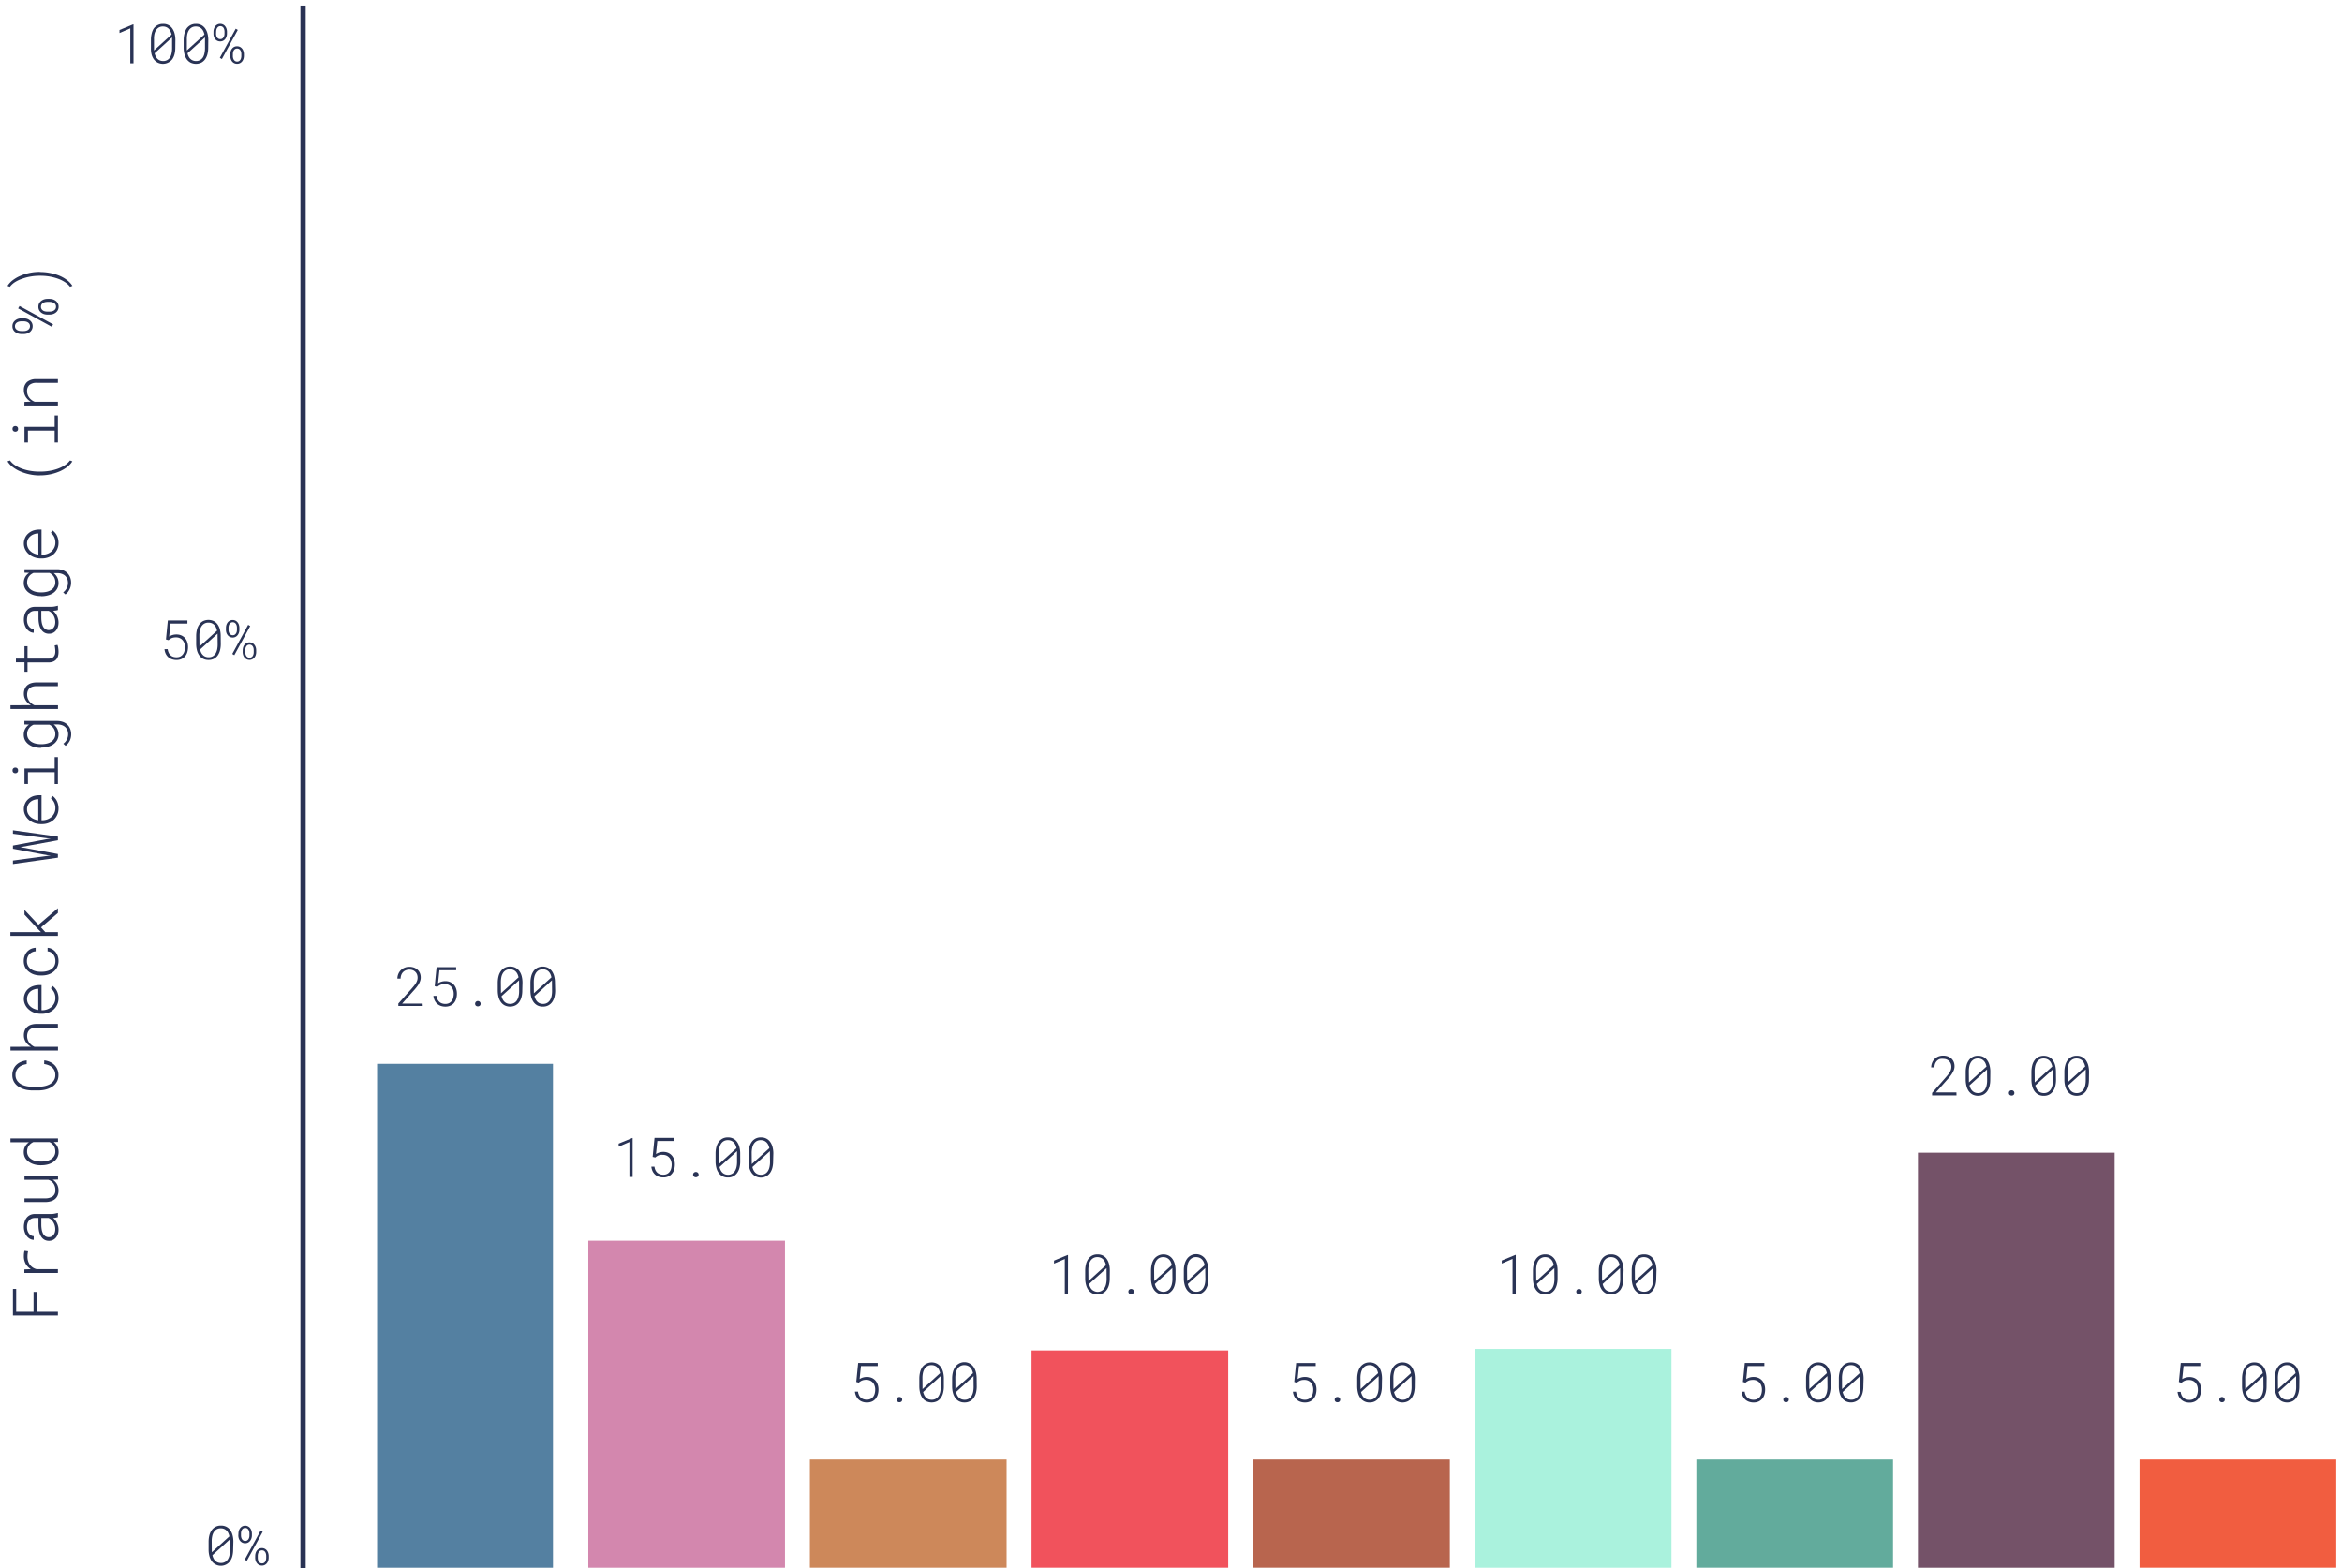 <svg id="Layer_1" data-name="Layer 1" xmlns="http://www.w3.org/2000/svg" width="837.99" height="561.25" viewBox="0 0 837.99 561.25"><defs><style>.cls-1{fill:#5480a1;}.cls-2{fill:#d387ae;}.cls-3{fill:#cd885a;}.cls-4{fill:#b8654e;}.cls-5{fill:#62ab9c;}.cls-6{fill:#f15d40;}.cls-7{fill:#745268;}.cls-8{fill:#aaf2dd;}.cls-9{fill:#f1525c;}.cls-10{fill:none;stroke:#040f37;stroke-miterlimit:10;stroke-width:1.89px;}.cls-10,.cls-11{opacity:0.85;}.cls-12{fill:#040f37;}</style></defs><title>risk threshold</title><rect class="cls-1" x="134.93" y="380.7" width="62.93" height="180.32"/><rect class="cls-2" x="210.5" y="444" width="70.38" height="117.02"/><rect class="cls-3" x="289.79" y="522.3" width="70.38" height="38.71"/><rect class="cls-4" x="448.38" y="522.3" width="70.38" height="38.71"/><rect class="cls-5" x="606.97" y="522.3" width="70.38" height="38.71"/><rect class="cls-6" x="765.56" y="522.3" width="70.38" height="38.71"/><rect class="cls-7" x="686.26" y="412.5" width="70.38" height="148.52"/><rect class="cls-8" x="527.68" y="482.7" width="70.38" height="78.32"/><rect class="cls-9" x="369.09" y="483.24" width="70.38" height="77.77"/><line class="cls-10" x1="108.44" y1="2" x2="108.44" y2="561.53"/><g class="cls-11"><path class="cls-12" d="M83.42,554.57a9.23,9.23,0,0,1-.26,2.21,5.34,5.34,0,0,1-.8,1.81A3.83,3.83,0,0,1,81,559.82a4.06,4.06,0,0,1-5.29-1.23,5.34,5.34,0,0,1-.8-1.81,8.75,8.75,0,0,1-.27-2.21v-2.9a9.29,9.29,0,0,1,.26-2.21,5.69,5.69,0,0,1,.8-1.82,4,4,0,0,1,1.37-1.24,4,4,0,0,1,2-.46,4.07,4.07,0,0,1,2,.46,3.83,3.83,0,0,1,1.36,1.23,5.44,5.44,0,0,1,.8,1.83,8.75,8.75,0,0,1,.27,2.21Zm-7.64.17c0,.27,0,.51,0,.75l6.29-5.7a5.08,5.08,0,0,0-.37-1.14,3.06,3.06,0,0,0-.62-.91,2.91,2.91,0,0,0-.89-.6,3,3,0,0,0-1.2-.22,2.87,2.87,0,0,0-1.51.37,3,3,0,0,0-1,1,4.65,4.65,0,0,0-.55,1.45,8.12,8.12,0,0,0-.18,1.73Zm6.49-3.26c0-.21,0-.42,0-.62L76,556.54a4.85,4.85,0,0,0,.39,1.11,3.05,3.05,0,0,0,.62.87,2.65,2.65,0,0,0,.88.58,3.05,3.05,0,0,0,1.17.21,2.78,2.78,0,0,0,1.51-.38,2.9,2.9,0,0,0,1-1,4.33,4.33,0,0,0,.55-1.45,8.12,8.12,0,0,0,.18-1.73Z"/><path class="cls-12" d="M85.31,548.75a3.63,3.63,0,0,1,.16-1,2.94,2.94,0,0,1,.46-.9,2.26,2.26,0,0,1,.76-.64,2.19,2.19,0,0,1,1-.24,2.1,2.1,0,0,1,1.06.25,2.23,2.23,0,0,1,.76.63,3.06,3.06,0,0,1,.46.9,3.63,3.63,0,0,1,.16,1v.74a3.49,3.49,0,0,1-.16,1,3,3,0,0,1-.46.89,2.3,2.3,0,0,1-.75.63,2.31,2.31,0,0,1-2.86-.62,2.81,2.81,0,0,1-.47-.89,3.61,3.61,0,0,1-.16-1Zm.92.74a2.72,2.72,0,0,0,.09.69,2.22,2.22,0,0,0,.27.63,1.68,1.68,0,0,0,.47.45,1.41,1.41,0,0,0,.69.17,1.21,1.21,0,0,0,.68-.18,1.41,1.41,0,0,0,.46-.45,1.92,1.92,0,0,0,.27-.62,2.72,2.72,0,0,0,.09-.69v-.74a2.74,2.74,0,0,0-.09-.7,1.93,1.93,0,0,0-.27-.64,1.48,1.48,0,0,0-.47-.46,1.47,1.47,0,0,0-1.37,0,1.55,1.55,0,0,0-.46.46,1.93,1.93,0,0,0-.27.64,2.86,2.86,0,0,0-.09.7Zm2.08,9.07-.74-.44,5.69-10.41.74.44Zm3-1.81a3.61,3.61,0,0,1,.16-1,2.6,2.6,0,0,1,.46-.89,2.3,2.3,0,0,1,.75-.63,2.24,2.24,0,0,1,1.06-.24,2.2,2.2,0,0,1,1,.24,2.44,2.44,0,0,1,.76.63,2.79,2.79,0,0,1,.46.89,3.63,3.63,0,0,1,.17,1v.75a4,4,0,0,1-.16,1,3.13,3.13,0,0,1-.46.89,2.44,2.44,0,0,1-.76.63,2.19,2.19,0,0,1-1,.24,2.21,2.21,0,0,1-1.06-.24,2.33,2.33,0,0,1-.76-.63,2.92,2.92,0,0,1-.47-.89,3.63,3.63,0,0,1-.16-1Zm.92.75a2.88,2.88,0,0,0,.09.71,2.22,2.22,0,0,0,.27.63,1.35,1.35,0,0,0,.47.45,1.28,1.28,0,0,0,.7.17,1.23,1.23,0,0,0,.68-.17,1.32,1.32,0,0,0,.46-.45,2,2,0,0,0,.26-.63,2.88,2.88,0,0,0,.09-.71v-.75a2.8,2.8,0,0,0-.09-.7,2,2,0,0,0-.26-.63,1.52,1.52,0,0,0-.46-.45,1.39,1.39,0,0,0-.7-.17,1.37,1.37,0,0,0-.7.17,1.64,1.64,0,0,0-.46.45,2,2,0,0,0-.26.63,2.8,2.8,0,0,0-.09.7Z"/></g><g class="cls-11"><path class="cls-12" d="M13.2,462.31v7.12h7.52v1.32H4.63v-9.51H5.79v8.19H12v-7.12Z"/><path class="cls-12" d="M8.54,449.45a8.22,8.22,0,0,1,.06-1,4.62,4.62,0,0,1,.17-.83l1.27.17c-.06.3-.11.61-.15.92a7.46,7.46,0,0,0-.06.95,5,5,0,0,0,.8,2.85,4.2,4.2,0,0,0,2.44,1.65h7.65v1.37h-12v-1.27l2.08-.09h.24a5.29,5.29,0,0,1-1.86-1.93A5.62,5.62,0,0,1,8.54,449.45Z"/><path class="cls-12" d="M20.72,435.56a4,4,0,0,1-.81.19,7,7,0,0,1-.92.09,4.94,4.94,0,0,1,.78.8,5.47,5.47,0,0,1,.61,1,5.79,5.79,0,0,1,.41,1.15,5.43,5.43,0,0,1,.15,1.29,5,5,0,0,1-.24,1.57A4,4,0,0,1,20,442.9a3.12,3.12,0,0,1-1.07.83,3,3,0,0,1-1.39.31,3.23,3.23,0,0,1-1.75-.45,3.43,3.43,0,0,1-1.16-1.23,5.94,5.94,0,0,1-.66-1.79,10.54,10.54,0,0,1-.21-2.13v-2.59H12.41a2.78,2.78,0,0,0-1.19.27,2.53,2.53,0,0,0-.86.69,3,3,0,0,0-.53,1,4.89,4.89,0,0,0-.17,1.31,4.49,4.49,0,0,0,.16,1.22,3.42,3.42,0,0,0,.48,1,2.52,2.52,0,0,0,.76.73,2.1,2.1,0,0,0,1,.3v1.32a3,3,0,0,1-1.41-.4,3.76,3.76,0,0,1-1.11-1,4.82,4.82,0,0,1-.73-1.47,5.72,5.72,0,0,1-.27-1.78,6,6,0,0,1,.25-1.78,4.2,4.2,0,0,1,.72-1.45,3.52,3.52,0,0,1,1.22-1,3.8,3.8,0,0,1,1.7-.37h5.79a7.16,7.16,0,0,0,1.21-.11c.4-.07.79-.16,1.15-.26h.14Zm-.95,4.37a4.8,4.8,0,0,0-.17-1.33,4.89,4.89,0,0,0-.49-1.17,4.56,4.56,0,0,0-.75-.94,3.58,3.58,0,0,0-1-.64H14.78v2.41a10.2,10.2,0,0,0,.14,1.68,5.15,5.15,0,0,0,.43,1.42,2.6,2.6,0,0,0,.82,1,2.31,2.31,0,0,0,2.24.15,2.09,2.09,0,0,0,.73-.59,2.61,2.61,0,0,0,.47-.89A3.83,3.83,0,0,0,19.77,439.93Z"/><path class="cls-12" d="M18.85,422.18a4.32,4.32,0,0,1,1.54,1.58,4.7,4.7,0,0,1,.55,2.31,4.48,4.48,0,0,1-.32,1.75,3.44,3.44,0,0,1-.94,1.28,4.32,4.32,0,0,1-1.51.78,7.12,7.12,0,0,1-2.05.27H8.76v-1.31h7.38a4.6,4.6,0,0,0,2.73-.73,2.58,2.58,0,0,0,.93-2.19,4,4,0,0,0-.68-2.42,3.54,3.54,0,0,0-1.86-1.29H8.76v-1.34h12v1.24Z"/><path class="cls-12" d="M14.63,417a8.61,8.61,0,0,1-2.29-.29,6.33,6.33,0,0,1-1.95-.89A4.66,4.66,0,0,1,9,414.36a4.26,4.26,0,0,1-.5-2.1,4.16,4.16,0,0,1,.49-2,4.24,4.24,0,0,1,1.36-1.5H3.75V407.4h17v1.24l-1.56.05a4.36,4.36,0,0,1,1.32,1.55,4.43,4.43,0,0,1,.46,2,4,4,0,0,1-.52,2.08,4.66,4.66,0,0,1-1.35,1.48,6.44,6.44,0,0,1-1.95.89,8.49,8.49,0,0,1-2.26.29Zm.23-1.33a8.23,8.23,0,0,0,1.78-.2,4.84,4.84,0,0,0,1.59-.62,3.49,3.49,0,0,0,1.13-1.13,3.13,3.13,0,0,0,.43-1.7,4.05,4.05,0,0,0-.14-1.06,3.57,3.57,0,0,0-.42-.93,3.69,3.69,0,0,0-.65-.77,3.64,3.64,0,0,0-.86-.56H11.93a4.06,4.06,0,0,0-.9.54,3.88,3.88,0,0,0-.71.75,3.36,3.36,0,0,0-.46.93A3.49,3.49,0,0,0,9.69,412a3.15,3.15,0,0,0,.44,1.71,3.42,3.42,0,0,0,1.14,1.13,4.52,4.52,0,0,0,1.58.63,8.23,8.23,0,0,0,1.78.2Z"/><path class="cls-12" d="M15.83,379.46a7.24,7.24,0,0,1,2,.54,5.34,5.34,0,0,1,1.62,1.08,4.66,4.66,0,0,1,1.08,1.6,5.23,5.23,0,0,1,.39,2.07,5,5,0,0,1-.29,1.74,4.74,4.74,0,0,1-.81,1.38,5.24,5.24,0,0,1-1.19,1.05,8.39,8.39,0,0,1-1.47.73,9.18,9.18,0,0,1-1.64.42,12.19,12.19,0,0,1-1.69.15H11.51a12.19,12.19,0,0,1-1.69-.15,9.18,9.18,0,0,1-1.64-.42,8.06,8.06,0,0,1-1.47-.73,5.52,5.52,0,0,1-1.2-1.05,4.74,4.74,0,0,1-.81-1.38,5,5,0,0,1-.29-1.74,5.3,5.3,0,0,1,.39-2.09,4.64,4.64,0,0,1,1.07-1.6A5.39,5.39,0,0,1,7.5,380a7.1,7.1,0,0,1,2.05-.52v1.31A7.18,7.18,0,0,0,8,381.2a4.15,4.15,0,0,0-1.28.78,3.49,3.49,0,0,0-.86,1.17,3.81,3.81,0,0,0-.31,1.6,3.39,3.39,0,0,0,1,2.46,4.24,4.24,0,0,0,1,.78,6.67,6.67,0,0,0,1.26.52,8.76,8.76,0,0,0,1.35.29,10.4,10.4,0,0,0,1.34.09h2.36a10.4,10.4,0,0,0,1.34-.09,8.64,8.64,0,0,0,1.36-.29,7,7,0,0,0,1.26-.52,4.49,4.49,0,0,0,1-.78,3.77,3.77,0,0,0,.71-1.07,3.55,3.55,0,0,0,.26-1.39,4,4,0,0,0-.3-1.62,3.33,3.33,0,0,0-.85-1.17,4.15,4.15,0,0,0-1.27-.77,6.47,6.47,0,0,0-1.57-.42Z"/><path class="cls-12" d="M11.07,374.56a5,5,0,0,1-1.83-1.68,4.33,4.33,0,0,1-.7-2.39,4.47,4.47,0,0,1,.31-1.74,3.19,3.19,0,0,1,.88-1.27,3.85,3.85,0,0,1,1.42-.79,6.38,6.38,0,0,1,1.93-.27h7.64v1.33H13.08a5.15,5.15,0,0,0-1.42.18,3,3,0,0,0-1.07.57,2.64,2.64,0,0,0-.67,1,3.89,3.89,0,0,0,0,2.55,4.11,4.11,0,0,0,.55,1.06,4.33,4.33,0,0,0,.84.87,4.61,4.61,0,0,0,1.05.62h8.39v1.33h-17v-1.33Z"/><path class="cls-12" d="M20.94,357.21a5.42,5.42,0,0,1-.47,2.27,5.18,5.18,0,0,1-1.25,1.76,5.84,5.84,0,0,1-1.87,1.14,6.54,6.54,0,0,1-2.27.42h-.47a6.9,6.9,0,0,1-2.39-.43,5.91,5.91,0,0,1-1.92-1.13A5.18,5.18,0,0,1,9,359.55a4.81,4.81,0,0,1-.47-2.09A5,5,0,0,1,9,355.35a4.4,4.4,0,0,1,1.18-1.54,5.24,5.24,0,0,1,1.74-.95,7,7,0,0,1,2.13-.34h.81v9h.25a5.41,5.41,0,0,0,1.8-.32,5,5,0,0,0,1.51-.87,4.36,4.36,0,0,0,1-1.36,4,4,0,0,0,.39-1.77,4.51,4.51,0,0,0-.41-2,4.15,4.15,0,0,0-1.21-1.52l.63-.84a4.8,4.8,0,0,1,.85.78,4.33,4.33,0,0,1,.67,1,5.18,5.18,0,0,1,.43,1.22A5.8,5.8,0,0,1,20.94,357.21Zm-11.27.25a3.59,3.59,0,0,0,.3,1.48,3.82,3.82,0,0,0,.85,1.18,4.53,4.53,0,0,0,1.27.84,6.27,6.27,0,0,0,1.61.46v-7.57h-.14a4.38,4.38,0,0,0-1.44.27,3.92,3.92,0,0,0-1.25.7A3.49,3.49,0,0,0,10,356,3.32,3.32,0,0,0,9.67,357.46Z"/><path class="cls-12" d="M19.82,343.88a4,4,0,0,0-.19-1.26,3.41,3.41,0,0,0-.56-1.07,2.93,2.93,0,0,0-.88-.76,2.75,2.75,0,0,0-1.16-.33v-1.27a3.43,3.43,0,0,1,1.57.44,4,4,0,0,1,1.23,1,4.78,4.78,0,0,1,.82,1.47,5.29,5.29,0,0,1,.29,1.74,5,5,0,0,1-.5,2.29,4.76,4.76,0,0,1-1.32,1.62,5.94,5.94,0,0,1-1.91,1,7.58,7.58,0,0,1-2.24.32h-.46a7.58,7.58,0,0,1-2.24-.32,5.79,5.79,0,0,1-1.9-1A4.67,4.67,0,0,1,9,346.17a5,5,0,0,1-.5-2.28,5.27,5.27,0,0,1,.32-1.84,4.53,4.53,0,0,1,.88-1.47,4.45,4.45,0,0,1,1.35-1,4.38,4.38,0,0,1,1.71-.4v1.27a3.07,3.07,0,0,0-1.25.31,3.16,3.16,0,0,0-1,.72,3.41,3.41,0,0,0-.65,1.07,3.83,3.83,0,0,0-.23,1.33,3.55,3.55,0,0,0,.42,1.78,3.59,3.59,0,0,0,1.1,1.19,4.77,4.77,0,0,0,1.56.68,6.9,6.9,0,0,0,1.76.22H15a7.06,7.06,0,0,0,1.78-.22,4.63,4.63,0,0,0,1.55-.68,3.49,3.49,0,0,0,1.1-1.19A3.56,3.56,0,0,0,19.82,343.88Z"/><path class="cls-12" d="M14.67,331.87l1.52,1.69h4.53v1.34h-17v-1.34H14.66l-1.4-1.42-4.5-4.85V325.6l5,5.33L20.72,325v1.7Z"/><path class="cls-12" d="M17.07,306.28l1.13-.09-1.13-.13L4.63,303.72v-1.15l12.44-2.34,1.16-.14L17.07,300,4.63,298.35v-1.24l16.09,2.27v1.31L7.3,303.14l13.42,2.47v1.31L4.63,309.19v-1.25Z"/><path class="cls-12" d="M20.94,289.31a5.5,5.5,0,0,1-.47,2.28,5.28,5.28,0,0,1-1.25,1.76,5.84,5.84,0,0,1-1.87,1.14,6.53,6.53,0,0,1-2.27.41h-.47a7.14,7.14,0,0,1-2.39-.42,6.11,6.11,0,0,1-1.92-1.14A5.18,5.18,0,0,1,9,291.65a4.74,4.74,0,0,1-.47-2.09A5.06,5.06,0,0,1,9,287.45a4.5,4.5,0,0,1,1.18-1.54,5.43,5.43,0,0,1,1.74-1,7,7,0,0,1,2.13-.33h.81v8.95h.25a5.68,5.68,0,0,0,1.8-.32,4.83,4.83,0,0,0,1.51-.88,4.25,4.25,0,0,0,1-1.36,4,4,0,0,0,.39-1.76,4.48,4.48,0,0,0-.41-2,4.18,4.18,0,0,0-1.21-1.53l.63-.84a4.51,4.51,0,0,1,.85.79,4.13,4.13,0,0,1,.67,1,5.18,5.18,0,0,1,.43,1.22A5.78,5.78,0,0,1,20.94,289.31Zm-11.27.25a3.64,3.64,0,0,0,.3,1.49,3.82,3.82,0,0,0,.85,1.18,4.53,4.53,0,0,0,1.27.84,5.88,5.88,0,0,0,1.61.45V286h-.14a5,5,0,0,0-1.44.27,3.94,3.94,0,0,0-1.25.71,3.56,3.56,0,0,0-.87,1.12A3.35,3.35,0,0,0,9.67,289.56Z"/><path class="cls-12" d="M5.49,276.69a1.06,1.06,0,0,1-.7-.23.91.91,0,0,1-.3-.77.92.92,0,0,1,.3-.77,1.06,1.06,0,0,1,.7-.24,1,1,0,0,1,.68.24.92.92,0,0,1,.29.77.9.9,0,0,1-.29.77A1,1,0,0,1,5.49,276.69Zm3.27,3.84V275H19.55v-4.07h1.17v9.62H19.55v-4.22H10v4.22Z"/><path class="cls-12" d="M14.63,267.63a9,9,0,0,1-2.29-.28,6.32,6.32,0,0,1-1.95-.88A4.66,4.66,0,0,1,9,265a4.3,4.3,0,0,1-.5-2.11A4.38,4.38,0,0,1,9,260.82a4.29,4.29,0,0,1,1.39-1.52l-1.66-.05V258H20.51a6.14,6.14,0,0,1,2,.34,4.36,4.36,0,0,1,2.6,2.47,5.21,5.21,0,0,1,.36,2A5.34,5.34,0,0,1,25,265a6,6,0,0,1-.63,1,4.22,4.22,0,0,1-.91.88l-.8-.74a4.22,4.22,0,0,0,1.72-3.34,4,4,0,0,0-.27-1.51,3.18,3.18,0,0,0-.78-1.11,3.51,3.51,0,0,0-1.21-.69,5.28,5.28,0,0,0-1.54-.25H19.2a4.28,4.28,0,0,1,1.29,1.55,4.47,4.47,0,0,1,.45,2,4.05,4.05,0,0,1-.52,2.09,4.52,4.52,0,0,1-1.35,1.47,6.19,6.19,0,0,1-1.95.88,8.49,8.49,0,0,1-2.26.29Zm.23-1.32a8.23,8.23,0,0,0,1.78-.2,5.07,5.07,0,0,0,1.59-.62,3.49,3.49,0,0,0,1.13-1.13,3.13,3.13,0,0,0,.43-1.7,3.79,3.79,0,0,0-.15-1.07,3.57,3.57,0,0,0-.42-.93,3.78,3.78,0,0,0-.67-.77,4,4,0,0,0-.88-.56H12a4.48,4.48,0,0,0-.92.55,3.37,3.37,0,0,0-.72.74,3.51,3.51,0,0,0-.48.92,3.57,3.57,0,0,0-.17,1.1,3.15,3.15,0,0,0,.44,1.71,3.42,3.42,0,0,0,1.14,1.13,4.93,4.93,0,0,0,1.58.63,8.23,8.23,0,0,0,1.78.2Z"/><path class="cls-12" d="M11.07,252.35a5,5,0,0,1-1.83-1.68,4.35,4.35,0,0,1-.7-2.39,4.47,4.47,0,0,1,.31-1.74,3.3,3.3,0,0,1,.88-1.28,4,4,0,0,1,1.42-.78,6.38,6.38,0,0,1,1.93-.27h7.64v1.33H13.08a5.15,5.15,0,0,0-1.42.18,3,3,0,0,0-1.07.57,2.56,2.56,0,0,0-.67,1,3.89,3.89,0,0,0,0,2.55,4.11,4.11,0,0,0,.55,1.06,4.52,4.52,0,0,0,1.89,1.49h8.39v1.33h-17v-1.33Z"/><path class="cls-12" d="M5.7,235.69H8.76v-4.43H9.85v4.43h7.52a3.11,3.11,0,0,0,1.15-.21,1.84,1.84,0,0,0,.74-.56,2.07,2.07,0,0,0,.41-.81,4.22,4.22,0,0,0,.12-1,9,9,0,0,0-.08-1.13q-.08-.58-.15-1l1-.2a4.81,4.81,0,0,1,.28,1.16,9.23,9.23,0,0,1,.1,1.4,5.68,5.68,0,0,1-.19,1.47,3.29,3.29,0,0,1-.62,1.17,3,3,0,0,1-1.11.78,4.48,4.48,0,0,1-1.66.3H9.85v3.32H8.76V237H5.7Z"/><path class="cls-12" d="M20.72,218.3a6,6,0,0,1-.81.19c-.3,0-.61.07-.92.09a4.87,4.87,0,0,1,.78.79,5.47,5.47,0,0,1,.61,1,5.88,5.88,0,0,1,.41,1.16,5.43,5.43,0,0,1,.15,1.29,4.9,4.9,0,0,1-.24,1.56,4,4,0,0,1-.69,1.26,3,3,0,0,1-1.07.84,3.15,3.15,0,0,1-1.39.3,3.23,3.23,0,0,1-1.75-.45,3.4,3.4,0,0,1-1.16-1.22,6,6,0,0,1-.66-1.79,10.57,10.57,0,0,1-.21-2.14v-2.58H12.41a2.64,2.64,0,0,0-1.19.26,2.53,2.53,0,0,0-.86.69,3.09,3.09,0,0,0-.53,1,4.94,4.94,0,0,0-.17,1.31,4.39,4.39,0,0,0,.16,1.22,3.37,3.37,0,0,0,.48,1,2.37,2.37,0,0,0,.76.72,1.9,1.9,0,0,0,1,.3v1.33a3,3,0,0,1-1.41-.41,3.63,3.63,0,0,1-1.11-1,4.76,4.76,0,0,1-.73-1.46,5.77,5.77,0,0,1-.27-1.78,6.1,6.1,0,0,1,.25-1.79,4.29,4.29,0,0,1,.72-1.45,3.64,3.64,0,0,1,1.22-1,3.94,3.94,0,0,1,1.7-.37h5.79a7.14,7.14,0,0,0,1.21-.1c.4-.07.79-.16,1.15-.26h.14Zm-.95,4.36a4.9,4.9,0,0,0-.17-1.33,4.82,4.82,0,0,0-.49-1.16,4.08,4.08,0,0,0-.75-.94,3.36,3.36,0,0,0-1-.64H14.78V221a10.2,10.2,0,0,0,.14,1.68,5.26,5.26,0,0,0,.43,1.42,2.76,2.76,0,0,0,.82,1,2.31,2.31,0,0,0,2.24.15,2.24,2.24,0,0,0,.73-.6,2.56,2.56,0,0,0,.47-.88A3.9,3.9,0,0,0,19.77,222.66Z"/><path class="cls-12" d="M14.63,213.32a9,9,0,0,1-2.29-.29,5.88,5.88,0,0,1-1.95-.88A4.55,4.55,0,0,1,9,210.67a4.24,4.24,0,0,1-.5-2.1A4.32,4.32,0,0,1,9,206.51,4.21,4.21,0,0,1,10.42,205l-1.66-.06v-1.24H20.51a5.89,5.89,0,0,1,2,.35,4.53,4.53,0,0,1,1.57,1,4.45,4.45,0,0,1,1,1.51,5.23,5.23,0,0,1,.36,2,5.36,5.36,0,0,1-.12,1.1,5.18,5.18,0,0,1-.38,1.13,6,6,0,0,1-.63,1.06,4.42,4.42,0,0,1-.91.87l-.8-.74a4.22,4.22,0,0,0,1.72-3.33,4,4,0,0,0-.27-1.52,3.18,3.18,0,0,0-.78-1.11,3.49,3.49,0,0,0-1.21-.68,5,5,0,0,0-1.54-.25H19.2a4.25,4.25,0,0,1,1.29,1.54,4.52,4.52,0,0,1,.45,2,4,4,0,0,1-.52,2.08,4.55,4.55,0,0,1-1.35,1.48,6.18,6.18,0,0,1-1.95.87,8.5,8.5,0,0,1-2.26.3Zm.23-1.33a8.22,8.22,0,0,0,1.78-.19,5.09,5.09,0,0,0,1.59-.63,3.46,3.46,0,0,0,1.13-1.12,3.16,3.16,0,0,0,.43-1.7,3.81,3.81,0,0,0-.15-1.08,3.57,3.57,0,0,0-.42-.93,3.73,3.73,0,0,0-.67-.76,3.66,3.66,0,0,0-.88-.56H12a4.94,4.94,0,0,0-.92.54,3.37,3.37,0,0,0-.72.74,3.42,3.42,0,0,0-.48.93,3.51,3.51,0,0,0-.17,1.09,3.21,3.21,0,0,0,.44,1.72,3.52,3.52,0,0,0,1.14,1.13,4.93,4.93,0,0,0,1.58.63,8.22,8.22,0,0,0,1.78.19Z"/><path class="cls-12" d="M20.94,194.26a5.42,5.42,0,0,1-.47,2.27,5.22,5.22,0,0,1-1.25,1.77,5.64,5.64,0,0,1-1.87,1.13,6.54,6.54,0,0,1-2.27.42h-.47a6.9,6.9,0,0,1-2.39-.43,5.91,5.91,0,0,1-1.92-1.13A5.18,5.18,0,0,1,9,196.6a4.78,4.78,0,0,1-.47-2.09A5,5,0,0,1,9,192.4a4.5,4.5,0,0,1,1.18-1.54,5.24,5.24,0,0,1,1.74-1,7,7,0,0,1,2.13-.34h.81v9h.25a5.17,5.17,0,0,0,1.8-.32,4.62,4.62,0,0,0,1.51-.87,4.36,4.36,0,0,0,1-1.36,4,4,0,0,0,.39-1.77,4.53,4.53,0,0,0-.41-2,4.23,4.23,0,0,0-1.21-1.52l.63-.84a4.8,4.8,0,0,1,.85.78,4.33,4.33,0,0,1,.67,1,5.34,5.34,0,0,1,.43,1.22A5.86,5.86,0,0,1,20.94,194.26Zm-11.27.25A3.59,3.59,0,0,0,10,196a3.71,3.71,0,0,0,.85,1.18,4.53,4.53,0,0,0,1.27.84,5.56,5.56,0,0,0,1.61.46V190.9h-.14a4.38,4.38,0,0,0-1.44.27,3.94,3.94,0,0,0-1.25.71A3.45,3.45,0,0,0,10,193,3.32,3.32,0,0,0,9.67,194.51Z"/><path class="cls-12" d="M14.22,170.13a17.24,17.24,0,0,1-3.69-.39,17.82,17.82,0,0,1-3.31-1.05,12.64,12.64,0,0,1-2.7-1.59,7.49,7.49,0,0,1-1.83-2l.89-.32a6.69,6.69,0,0,0,1.78,1.68,11.94,11.94,0,0,0,2.5,1.26,17,17,0,0,0,3,.78,20.1,20.1,0,0,0,3.32.27h.22a20.07,20.07,0,0,0,3.31-.27,16.77,16.77,0,0,0,3-.78,12.11,12.11,0,0,0,2.52-1.26,7,7,0,0,0,1.81-1.68l.85.32a7.77,7.77,0,0,1-1.84,2,13.15,13.15,0,0,1-2.68,1.58,17.59,17.59,0,0,1-7,1.43Z"/><path class="cls-12" d="M5.49,154.48a1.11,1.11,0,0,1-.7-.23.91.91,0,0,1-.3-.77.92.92,0,0,1,.3-.77,1.06,1.06,0,0,1,.7-.24,1,1,0,0,1,.68.24.92.92,0,0,1,.29.77.9.9,0,0,1-.29.77A1.07,1.07,0,0,1,5.49,154.48Zm3.27,3.84v-5.55H19.55V148.7h1.17v9.62H19.55V154.1H10v4.22Z"/><path class="cls-12" d="M8.76,143.83l2.25-.1a5,5,0,0,1-1.79-1.68,4.47,4.47,0,0,1-.68-2.38,3.77,3.77,0,0,1,1.18-3,5,5,0,0,1,3.34-1h7.66v1.33H13.08a3.77,3.77,0,0,0-2.52.75,2.79,2.79,0,0,0-.87,2.3,3.6,3.6,0,0,0,.21,1.22,3.91,3.91,0,0,0,.58,1.06,4.33,4.33,0,0,0,.86.85,4.39,4.39,0,0,0,1.08.6h8.3v1.33h-12Z"/><path class="cls-12" d="M7.64,119.53a3.94,3.94,0,0,1-1.19-.18,3.41,3.41,0,0,1-1-.53,2.48,2.48,0,0,1-1-2.08,2.5,2.5,0,0,1,.28-1.22,2.6,2.6,0,0,1,.74-.87,3.26,3.26,0,0,1,1-.54,3.94,3.94,0,0,1,1.19-.18h.85a4,4,0,0,1,1.17.18,3.49,3.49,0,0,1,1,.54,2.61,2.61,0,0,1,.72.86,2.49,2.49,0,0,1,.28,1.21,2.53,2.53,0,0,1-.28,1.22,2.68,2.68,0,0,1-.72.88,3.24,3.24,0,0,1-1,.53,3.91,3.91,0,0,1-1.17.18Zm.85-1.06a3.19,3.19,0,0,0,.8-.1,2.12,2.12,0,0,0,.72-.31,1.61,1.61,0,0,0,.52-.55,1.66,1.66,0,0,0,0-1.58,1.91,1.91,0,0,0-.53-.53,2.34,2.34,0,0,0-.72-.31,3.56,3.56,0,0,0-.79-.1H7.64a3.75,3.75,0,0,0-.82.1,2.63,2.63,0,0,0-.73.31,1.82,1.82,0,0,0-.53.54,1.56,1.56,0,0,0-.2.8,1.52,1.52,0,0,0,.2.79,1.79,1.79,0,0,0,.53.53,2.12,2.12,0,0,0,.74.31,3.21,3.21,0,0,0,.81.1ZM19,116.08l-.51.85-12-6.57.51-.85Zm-2.09-3.5a4.26,4.26,0,0,1-1.17-.18,3.41,3.41,0,0,1-1-.53,2.84,2.84,0,0,1-.73-.88,2.57,2.57,0,0,1-.27-1.21,2.61,2.61,0,0,1,.27-1.22,2.92,2.92,0,0,1,.73-.87,3.43,3.43,0,0,1,1-.54,4.27,4.27,0,0,1,1.17-.19h.86a4.35,4.35,0,0,1,1.19.19,3.1,3.1,0,0,1,1,.53,2.56,2.56,0,0,1,.73.87,2.49,2.49,0,0,1,.28,1.21,2.53,2.53,0,0,1-.28,1.22,2.59,2.59,0,0,1-.73.88,3.3,3.3,0,0,1-1,.53,4,4,0,0,1-1.19.19Zm.86-1.07a3.23,3.23,0,0,0,.82-.1,2.27,2.27,0,0,0,.73-.31,1.68,1.68,0,0,0,.52-.54,1.56,1.56,0,0,0,.2-.8,1.49,1.49,0,0,0-.2-.79,1.55,1.55,0,0,0-.52-.53,2.51,2.51,0,0,0-.73-.31,3.75,3.75,0,0,0-.82-.1h-.86a3.74,3.74,0,0,0-.81.1,2.34,2.34,0,0,0-.72.31,1.47,1.47,0,0,0-.52.53,1.57,1.57,0,0,0-.2.81,1.53,1.53,0,0,0,.2.8,1.58,1.58,0,0,0,.52.54,2.11,2.11,0,0,0,.72.3,3.72,3.72,0,0,0,.81.09Z"/><path class="cls-12" d="M14.39,97.35a17.9,17.9,0,0,1,3.69.38,16.64,16.64,0,0,1,3.31,1,12.3,12.3,0,0,1,2.68,1.58,7.91,7.91,0,0,1,1.84,2l-.85.32A7.07,7.07,0,0,0,23.27,101a11.85,11.85,0,0,0-2.52-1.25,17.64,17.64,0,0,0-3-.79,20.07,20.07,0,0,0-3.31-.27h-.22a19.18,19.18,0,0,0-3.33.29,16.39,16.39,0,0,0-3,.8A11.55,11.55,0,0,0,5.32,101a7.08,7.08,0,0,0-1.78,1.64l-.85-.32a7.81,7.81,0,0,1,1.83-2,12.62,12.62,0,0,1,2.7-1.58,17.11,17.11,0,0,1,3.31-1.06,17.9,17.9,0,0,1,3.69-.38Z"/></g><g class="cls-11"><path class="cls-12" d="M151.27,360h-8.74v-.88L147.1,354c.33-.38.65-.75.93-1.1a10.6,10.6,0,0,0,.74-1,5,5,0,0,0,.48-1,3.18,3.18,0,0,0,.17-1.06,3.11,3.11,0,0,0-.21-1.16,2.54,2.54,0,0,0-.6-.9,2.6,2.6,0,0,0-.92-.59,3.29,3.29,0,0,0-1.2-.21,3.19,3.19,0,0,0-1.31.25,2.7,2.7,0,0,0-1,.68,2.75,2.75,0,0,0-.61,1,3.78,3.78,0,0,0-.23,1.28h-1.15a4.41,4.41,0,0,1,.32-1.62,4,4,0,0,1,.86-1.34,3.84,3.84,0,0,1,1.34-.91,4.27,4.27,0,0,1,1.75-.34,4.92,4.92,0,0,1,1.67.27,3.81,3.81,0,0,1,1.29.78,3.44,3.44,0,0,1,.83,1.21,4.08,4.08,0,0,1,.29,1.55,3.83,3.83,0,0,1-.24,1.34,8.43,8.43,0,0,1-.63,1.28,10.93,10.93,0,0,1-.89,1.2c-.32.39-.65.77-1,1.14l-3.89,4.4h7.33Z"/><path class="cls-12" d="M155.54,352.89l.68-6.8h7v1.11h-6l-.48,4.67a4,4,0,0,1,1.19-.56,4.71,4.71,0,0,1,1.43-.21,4.29,4.29,0,0,1,1.72.33,3.69,3.69,0,0,1,1.3.93,4,4,0,0,1,.82,1.43,5.48,5.48,0,0,1,.29,1.8,6.19,6.19,0,0,1-.25,1.81,4.11,4.11,0,0,1-.76,1.47,3.54,3.54,0,0,1-1.29,1,4.39,4.39,0,0,1-1.85.37,4.94,4.94,0,0,1-1.61-.26,4,4,0,0,1-1.3-.76,3.72,3.72,0,0,1-.91-1.22,5,5,0,0,1-.45-1.62h1.11a4,4,0,0,0,.34,1.21,2.89,2.89,0,0,0,.65.91,2.68,2.68,0,0,0,.95.57,3.59,3.59,0,0,0,1.22.2,2.9,2.9,0,0,0,1.33-.28,2.52,2.52,0,0,0,.94-.77,3.12,3.12,0,0,0,.55-1.16,5.46,5.46,0,0,0,.18-1.44,4.3,4.3,0,0,0-.21-1.36,3.4,3.4,0,0,0-.63-1.1,3.07,3.07,0,0,0-1-.74,3.21,3.21,0,0,0-1.34-.27,5.13,5.13,0,0,0-.81.06,3.2,3.2,0,0,0-.69.19,3.89,3.89,0,0,0-.61.31,5.69,5.69,0,0,0-.58.45Z"/><path class="cls-12" d="M170,359.22a1,1,0,0,1,.26-.68,1,1,0,0,1,1.44,0,.92.92,0,0,1,.26.68.9.9,0,0,1-.26.67,1.13,1.13,0,0,1-1.44,0A.94.94,0,0,1,170,359.22Z"/><path class="cls-12" d="M186.88,354.52a8.81,8.81,0,0,1-.26,2.21,5.41,5.41,0,0,1-.79,1.81,3.91,3.91,0,0,1-1.36,1.23,4.41,4.41,0,0,1-3.92,0,3.94,3.94,0,0,1-1.37-1.23,5.65,5.65,0,0,1-.81-1.81,9.83,9.83,0,0,1-.27-2.21v-2.9a9.76,9.76,0,0,1,.27-2.21,5.48,5.48,0,0,1,.8-1.82,3.84,3.84,0,0,1,1.36-1.24,3.92,3.92,0,0,1,2-.46,4,4,0,0,1,2,.46,3.91,3.91,0,0,1,1.36,1.23,5.65,5.65,0,0,1,.8,1.83,9.23,9.23,0,0,1,.26,2.21Zm-7.63.17q0,.39,0,.75l6.29-5.7a5.64,5.64,0,0,0-.37-1.14,3.25,3.25,0,0,0-.62-.91,2.68,2.68,0,0,0-.9-.6,2.94,2.94,0,0,0-1.19-.22,2.84,2.84,0,0,0-1.51.37,2.93,2.93,0,0,0-1,1,4.57,4.57,0,0,0-.56,1.45,8.83,8.83,0,0,0-.17,1.73Zm6.48-3.26c0-.22,0-.42,0-.63l-6.27,5.69a5.94,5.94,0,0,0,.39,1.1,3.35,3.35,0,0,0,.63.88,2.81,2.81,0,0,0,.88.58,3.05,3.05,0,0,0,1.17.21,2.77,2.77,0,0,0,2.5-1.39,4.62,4.62,0,0,0,.55-1.46,8,8,0,0,0,.17-1.72Z"/><path class="cls-12" d="M198.65,354.52a9.29,9.29,0,0,1-.26,2.21,5.41,5.41,0,0,1-.79,1.81,3.91,3.91,0,0,1-1.36,1.23,4.07,4.07,0,0,1-2,.46,4,4,0,0,1-2-.46,3.86,3.86,0,0,1-1.37-1.23,5.65,5.65,0,0,1-.81-1.81,9.83,9.83,0,0,1-.27-2.21v-2.9a9.76,9.76,0,0,1,.27-2.21,5.48,5.48,0,0,1,.8-1.82,3.84,3.84,0,0,1,1.36-1.24,4.41,4.41,0,0,1,3.92,0,3.86,3.86,0,0,1,1.37,1.23,5.65,5.65,0,0,1,.8,1.83,9.23,9.23,0,0,1,.26,2.21Zm-7.63.17q0,.39,0,.75l6.29-5.7a5.64,5.64,0,0,0-.37-1.14,3.25,3.25,0,0,0-.62-.91,2.68,2.68,0,0,0-.9-.6,2.94,2.94,0,0,0-1.19-.22,2.84,2.84,0,0,0-1.51.37,2.93,2.93,0,0,0-1,1,4.57,4.57,0,0,0-.56,1.45,8.83,8.83,0,0,0-.17,1.73Zm6.48-3.26c0-.22,0-.42,0-.63l-6.26,5.69a5.94,5.94,0,0,0,.39,1.1,3.35,3.35,0,0,0,.63.88,2.7,2.7,0,0,0,.88.58,3,3,0,0,0,1.16.21,2.84,2.84,0,0,0,1.51-.38,2.93,2.93,0,0,0,1-1,4.87,4.87,0,0,0,.55-1.46,8.65,8.65,0,0,0,.17-1.72Z"/></g><g class="cls-11"><path class="cls-12" d="M226.36,421.18h-1.15v-12.5l-3.86,1.66v-1.09l4.85-2h.16Z"/><path class="cls-12" d="M233.52,414l.68-6.8h7v1.12h-6l-.48,4.66a4.35,4.35,0,0,1,1.19-.56,4.82,4.82,0,0,1,1.44-.21,4.27,4.27,0,0,1,1.71.33,3.6,3.6,0,0,1,1.3.93,4.14,4.14,0,0,1,.83,1.43,5.48,5.48,0,0,1,.28,1.8,6.55,6.55,0,0,1-.24,1.81,4,4,0,0,1-.77,1.47,3.54,3.54,0,0,1-1.29,1,4.2,4.2,0,0,1-1.84.37,4.9,4.9,0,0,1-1.61-.26,3.73,3.73,0,0,1-1.31-.76,4,4,0,0,1-.91-1.21,4.83,4.83,0,0,1-.44-1.63h1.11a4.45,4.45,0,0,0,.33,1.22,3.2,3.2,0,0,0,.65.91,2.91,2.91,0,0,0,.95.56,3.45,3.45,0,0,0,1.23.2,2.93,2.93,0,0,0,1.33-.28,2.52,2.52,0,0,0,.94-.77,3.28,3.28,0,0,0,.55-1.16,5.46,5.46,0,0,0,.18-1.44,4.31,4.31,0,0,0-.22-1.36,3.07,3.07,0,0,0-.63-1.1,3,3,0,0,0-1-.74,3.32,3.32,0,0,0-1.33-.26,6.51,6.51,0,0,0-.81,0,2.91,2.91,0,0,0-.69.19,3.64,3.64,0,0,0-.62.32,4.37,4.37,0,0,0-.57.44Z"/><path class="cls-12" d="M248,420.36a.94.94,0,0,1,.27-.68,1.05,1.05,0,0,1,1.43,0,.94.94,0,0,1,.27.68.9.9,0,0,1-.27.67,1.11,1.11,0,0,1-1.43,0A.9.9,0,0,1,248,420.36Z"/><path class="cls-12" d="M264.86,415.66a9.23,9.23,0,0,1-.26,2.21,5.34,5.34,0,0,1-.8,1.81,3.83,3.83,0,0,1-1.36,1.23,3.89,3.89,0,0,1-2,.46,3.89,3.89,0,0,1-3.33-1.69,5.34,5.34,0,0,1-.8-1.81,8.75,8.75,0,0,1-.27-2.21v-2.9a9.29,9.29,0,0,1,.26-2.21,5.69,5.69,0,0,1,.8-1.82,4,4,0,0,1,1.37-1.24,4,4,0,0,1,1.95-.46,4.07,4.07,0,0,1,2,.46,3.83,3.83,0,0,1,1.36,1.23,5.44,5.44,0,0,1,.8,1.83,8.75,8.75,0,0,1,.27,2.21Zm-7.63.17c0,.27,0,.51,0,.75l6.3-5.7a5.65,5.65,0,0,0-.38-1.14,3.06,3.06,0,0,0-.62-.91,2.91,2.91,0,0,0-.89-.6,3,3,0,0,0-1.2-.22,2.89,2.89,0,0,0-1.51.37,3,3,0,0,0-1,1,4.65,4.65,0,0,0-.55,1.45,8.12,8.12,0,0,0-.17,1.73Zm6.48-3.26c0-.21,0-.42,0-.62l-6.26,5.68a4.61,4.61,0,0,0,.39,1.1,3.16,3.16,0,0,0,.62.88,2.65,2.65,0,0,0,.88.58,3.05,3.05,0,0,0,1.17.21A2.78,2.78,0,0,0,262,420a3,3,0,0,0,1-1,4.81,4.81,0,0,0,.55-1.45,8.83,8.83,0,0,0,.17-1.73Z"/><path class="cls-12" d="M276.63,415.66a9.23,9.23,0,0,1-.26,2.21,5.54,5.54,0,0,1-.8,1.81,4.06,4.06,0,0,1-6.65,0,5.34,5.34,0,0,1-.8-1.81,9.22,9.22,0,0,1-.28-2.21v-2.9a9.83,9.83,0,0,1,.27-2.21,5.69,5.69,0,0,1,.8-1.82,4,4,0,0,1,1.37-1.24,4,4,0,0,1,2-.46,4.07,4.07,0,0,1,2,.46,3.83,3.83,0,0,1,1.36,1.23,5.44,5.44,0,0,1,.8,1.83,8.75,8.75,0,0,1,.27,2.21Zm-7.64.17c0,.27,0,.51,0,.75l6.29-5.7a5.64,5.64,0,0,0-.37-1.14,3.25,3.25,0,0,0-.62-.91,2.91,2.91,0,0,0-.89-.6,3,3,0,0,0-1.2-.22,2.87,2.87,0,0,0-1.51.37,3,3,0,0,0-1,1,4.65,4.65,0,0,0-.55,1.45,8.12,8.12,0,0,0-.18,1.73Zm6.49-3.26c0-.21,0-.42,0-.62l-6.26,5.68a4.61,4.61,0,0,0,.39,1.1,3,3,0,0,0,.62.88,2.65,2.65,0,0,0,.88.58,3.05,3.05,0,0,0,1.17.21,2.78,2.78,0,0,0,1.51-.38,2.9,2.9,0,0,0,1-1,4.33,4.33,0,0,0,.55-1.45,8.12,8.12,0,0,0,.18-1.73Z"/></g><g class="cls-11"><path class="cls-12" d="M700.06,392h-8.74v-.88l4.56-5.18c.34-.39.65-.75.94-1.1a9,9,0,0,0,.73-1,5.35,5.35,0,0,0,.49-1,3.51,3.51,0,0,0,.17-1.06,3.07,3.07,0,0,0-.21-1.16,2.58,2.58,0,0,0-.6-.91,2.85,2.85,0,0,0-.92-.59,3.29,3.29,0,0,0-1.2-.21A3.36,3.36,0,0,0,694,379a2.83,2.83,0,0,0-1,.68,3.1,3.1,0,0,0-.62,1,4.05,4.05,0,0,0-.22,1.29H691a4.42,4.42,0,0,1,.32-1.63,4,4,0,0,1,2.19-2.25,4.49,4.49,0,0,1,1.76-.33,4.92,4.92,0,0,1,1.67.27,3.79,3.79,0,0,1,1.29.77,3.53,3.53,0,0,1,.83,1.21,4.13,4.13,0,0,1,.29,1.56,3.87,3.87,0,0,1-.24,1.34,7.56,7.56,0,0,1-.64,1.27,9.08,9.08,0,0,1-.88,1.21c-.33.39-.65.77-1,1.14l-3.9,4.39h7.34Z"/><path class="cls-12" d="M712.13,386.43a9.24,9.24,0,0,1-.25,2.21,5.69,5.69,0,0,1-.8,1.82,4.12,4.12,0,0,1-1.36,1.23,4.49,4.49,0,0,1-3.92,0,4.15,4.15,0,0,1-1.37-1.23,5.48,5.48,0,0,1-.8-1.82,9.22,9.22,0,0,1-.28-2.21v-2.9a9.67,9.67,0,0,1,.27-2.2,5.44,5.44,0,0,1,.8-1.83,3.82,3.82,0,0,1,3.32-1.69,4.09,4.09,0,0,1,2,.45,3.94,3.94,0,0,1,1.36,1.24,5.59,5.59,0,0,1,.8,1.82,8.81,8.81,0,0,1,.26,2.21Zm-7.63.18c0,.26,0,.51,0,.74l6.29-5.69a5.64,5.64,0,0,0-.37-1.14,3.12,3.12,0,0,0-.62-.91,2.77,2.77,0,0,0-.89-.61,3.21,3.21,0,0,0-1.2-.22,2.84,2.84,0,0,0-1.51.38,2.9,2.9,0,0,0-1,1,4.63,4.63,0,0,0-.56,1.46,8.72,8.72,0,0,0-.17,1.72Zm6.48-3.27c0-.21,0-.42,0-.62l-6.27,5.69a5.52,5.52,0,0,0,.4,1.1,2.92,2.92,0,0,0,.62.87,2.65,2.65,0,0,0,.88.58,3.05,3.05,0,0,0,1.17.21,2.89,2.89,0,0,0,1.51-.37,3,3,0,0,0,1-1,4.71,4.71,0,0,0,.55-1.46,8,8,0,0,0,.17-1.72Z"/><path class="cls-12" d="M718.8,391.14a1,1,0,0,1,.26-.69.93.93,0,0,1,.71-.28,1,1,0,0,1,.73.28,1,1,0,0,1,.26.69.91.91,0,0,1-.26.66,1,1,0,0,1-.73.26,1,1,0,0,1-.71-.26A.91.91,0,0,1,718.8,391.14Z"/><path class="cls-12" d="M735.67,386.43a9.23,9.23,0,0,1-.26,2.21,5.46,5.46,0,0,1-.79,1.82,4.12,4.12,0,0,1-1.36,1.23,4.07,4.07,0,0,1-2,.45,4,4,0,0,1-1.95-.45,4.05,4.05,0,0,1-1.37-1.23,5.7,5.7,0,0,1-.81-1.82,9.76,9.76,0,0,1-.27-2.21v-2.9a9.67,9.67,0,0,1,.27-2.2,5.44,5.44,0,0,1,.8-1.83,3.94,3.94,0,0,1,1.36-1.24,4.49,4.49,0,0,1,3.92,0,3.88,3.88,0,0,1,1.37,1.24,5.59,5.59,0,0,1,.8,1.82,9.29,9.29,0,0,1,.26,2.21Zm-7.63.18c0,.26,0,.51,0,.74l6.29-5.69a5.64,5.64,0,0,0-.37-1.14,3.12,3.12,0,0,0-.62-.91,2.7,2.7,0,0,0-.9-.61,3.12,3.12,0,0,0-1.19-.22,2.84,2.84,0,0,0-1.51.38,2.9,2.9,0,0,0-1,1,4.63,4.63,0,0,0-.56,1.46,8.72,8.72,0,0,0-.17,1.72Zm6.48-3.27c0-.21,0-.42,0-.62l-6.26,5.69a6.21,6.21,0,0,0,.39,1.1,3.14,3.14,0,0,0,.63.87,2.55,2.55,0,0,0,.88.58,3,3,0,0,0,1.16.21,2.84,2.84,0,0,0,1.51-.37,3,3,0,0,0,1-1,5,5,0,0,0,.55-1.46,8.72,8.72,0,0,0,.17-1.72Z"/><path class="cls-12" d="M747.44,386.43a9.23,9.23,0,0,1-.26,2.21,5.67,5.67,0,0,1-.79,1.82,4.22,4.22,0,0,1-1.36,1.23,4.52,4.52,0,0,1-3.93,0,4.12,4.12,0,0,1-1.36-1.23,5.49,5.49,0,0,1-.81-1.82,9.23,9.23,0,0,1-.27-2.21v-2.9a8.67,8.67,0,0,1,.27-2.2,5.25,5.25,0,0,1,.8-1.83,3.94,3.94,0,0,1,1.36-1.24,4,4,0,0,1,1.95-.45,4.07,4.07,0,0,1,2,.45,4,4,0,0,1,1.37,1.24,5.81,5.81,0,0,1,.8,1.82,9.29,9.29,0,0,1,.26,2.21Zm-7.63.18c0,.26,0,.51,0,.74l6.29-5.69a5.65,5.65,0,0,0-.38-1.14,3.09,3.09,0,0,0-.61-.91,2.81,2.81,0,0,0-.9-.61,3.13,3.13,0,0,0-1.2-.22,2.83,2.83,0,0,0-1.5.38,2.93,2.93,0,0,0-1,1,4.62,4.62,0,0,0-.55,1.46,8,8,0,0,0-.17,1.72Zm6.48-3.27c0-.21,0-.42,0-.62L740,388.41a5.51,5.51,0,0,0,.39,1.1,3.11,3.11,0,0,0,.62.87,2.75,2.75,0,0,0,.88.58,3.05,3.05,0,0,0,1.17.21,2.84,2.84,0,0,0,1.51-.37,3.11,3.11,0,0,0,1-1,5,5,0,0,0,.55-1.46,8.72,8.72,0,0,0,.17-1.72Z"/></g><g class="cls-11"><path class="cls-12" d="M382.13,463H381V450.54l-3.86,1.65v-1.08l4.84-2h.17Z"/><path class="cls-12" d="M397.08,457.52a9.21,9.21,0,0,1-.25,2.2,5.59,5.59,0,0,1-.8,1.82,4.12,4.12,0,0,1-1.36,1.23,4.49,4.49,0,0,1-3.92,0,4.15,4.15,0,0,1-1.37-1.23,5.39,5.39,0,0,1-.8-1.82,9.2,9.2,0,0,1-.28-2.2v-2.91a9.74,9.74,0,0,1,.27-2.2,5.53,5.53,0,0,1,.8-1.83,4.07,4.07,0,0,1,1.37-1.24,4,4,0,0,1,1.95-.45,4.09,4.09,0,0,1,2,.45,4,4,0,0,1,1.36,1.24,5.48,5.48,0,0,1,.8,1.82,8.86,8.86,0,0,1,.26,2.21Zm-7.63.17q0,.39,0,.75l6.29-5.7a5.64,5.64,0,0,0-.37-1.14,3.12,3.12,0,0,0-.62-.91,2.77,2.77,0,0,0-.89-.61,3.21,3.21,0,0,0-1.2-.22,2.87,2.87,0,0,0-1.51.38,3,3,0,0,0-1,1,4.47,4.47,0,0,0-.55,1.46,8,8,0,0,0-.18,1.72Zm6.49-3.27c0-.21,0-.42,0-.62l-6.27,5.69a5.52,5.52,0,0,0,.4,1.1,3.1,3.1,0,0,0,.62.88,2.78,2.78,0,0,0,.88.57,2.87,2.87,0,0,0,3.67-1.17,4.62,4.62,0,0,0,.55-1.46,8,8,0,0,0,.18-1.72Z"/><path class="cls-12" d="M403.75,462.22a1,1,0,0,1,.26-.69,1.07,1.07,0,0,1,1.44,0,1,1,0,0,1,.26.69.9.9,0,0,1-.26.66,1.1,1.1,0,0,1-1.44,0A.9.9,0,0,1,403.75,462.22Z"/><path class="cls-12" d="M420.62,457.52a8.73,8.73,0,0,1-.26,2.2,5.37,5.37,0,0,1-.79,1.82,4.12,4.12,0,0,1-1.36,1.23,4.06,4.06,0,0,1-5.29-1.23,5.6,5.6,0,0,1-.81-1.82,9.74,9.74,0,0,1-.27-2.2v-2.91a9.74,9.74,0,0,1,.27-2.2,5.53,5.53,0,0,1,.8-1.83,4.23,4.23,0,0,1,5.28-1.24,4,4,0,0,1,1.37,1.24,5.69,5.69,0,0,1,.8,1.82,9.36,9.36,0,0,1,.26,2.21Zm-7.63.17q0,.39,0,.75l6.29-5.7a5.64,5.64,0,0,0-.37-1.14,3.12,3.12,0,0,0-.62-.91,2.7,2.7,0,0,0-.9-.61,3.12,3.12,0,0,0-1.19-.22,2.84,2.84,0,0,0-1.51.38,2.9,2.9,0,0,0-1,1,4.72,4.72,0,0,0-.56,1.46,8.72,8.72,0,0,0-.17,1.72Zm6.48-3.27c0-.21,0-.42,0-.62l-6.26,5.69a6.21,6.21,0,0,0,.39,1.1,3.35,3.35,0,0,0,.63.88,2.78,2.78,0,0,0,.88.57,2.89,2.89,0,0,0,3.67-1.17,4.62,4.62,0,0,0,.55-1.46,8,8,0,0,0,.17-1.72Z"/><path class="cls-12" d="M432.39,457.52a9.21,9.21,0,0,1-.26,2.2,5.58,5.58,0,0,1-.79,1.82,4.12,4.12,0,0,1-1.36,1.23,4.07,4.07,0,0,1-2,.45,4,4,0,0,1-1.95-.45,4.05,4.05,0,0,1-1.37-1.23,5.6,5.6,0,0,1-.81-1.82,9.21,9.21,0,0,1-.27-2.2v-2.91a8.72,8.72,0,0,1,.27-2.2,5.53,5.53,0,0,1,.8-1.83,4,4,0,0,1,6.65,0,5.92,5.92,0,0,1,.8,1.82,9.36,9.36,0,0,1,.26,2.21Zm-7.63.17q0,.39,0,.75l6.29-5.7a5.65,5.65,0,0,0-.38-1.14,3.09,3.09,0,0,0-.61-.91,2.81,2.81,0,0,0-.9-.61,3.13,3.13,0,0,0-1.2-.22,2.79,2.79,0,0,0-2.5,1.38,4.48,4.48,0,0,0-.56,1.46,8.72,8.72,0,0,0-.17,1.72Zm6.48-3.27c0-.21,0-.42,0-.62L425,459.49a5.51,5.51,0,0,0,.39,1.1,3.56,3.56,0,0,0,.62.88,2.83,2.83,0,0,0,.89.57,2.79,2.79,0,0,0,1.16.22,2.84,2.84,0,0,0,1.51-.38,2.93,2.93,0,0,0,1-1,4.87,4.87,0,0,0,.55-1.46,8.72,8.72,0,0,0,.17-1.72Z"/></g><g class="cls-11"><path class="cls-12" d="M542.35,463H541.2v-12.5l-3.86,1.66v-1.08l4.85-2h.16Z"/><path class="cls-12" d="M557.31,457.51a9.23,9.23,0,0,1-.26,2.21,5.67,5.67,0,0,1-.79,1.82,4.12,4.12,0,0,1-1.36,1.23,4.07,4.07,0,0,1-2,.45,4,4,0,0,1-1.95-.45,4.05,4.05,0,0,1-1.37-1.23,5.7,5.7,0,0,1-.81-1.82,9.76,9.76,0,0,1-.27-2.21v-2.9a9.67,9.67,0,0,1,.27-2.2,5.44,5.44,0,0,1,.8-1.83,3.94,3.94,0,0,1,1.36-1.24,4,4,0,0,1,1.95-.45,4.07,4.07,0,0,1,2,.45,4,4,0,0,1,1.37,1.24,5.81,5.81,0,0,1,.8,1.82,9.29,9.29,0,0,1,.26,2.21Zm-7.63.18c0,.26,0,.51,0,.74l6.29-5.69a5.65,5.65,0,0,0-.38-1.14,3.09,3.09,0,0,0-.61-.91,2.81,2.81,0,0,0-.9-.61,3.13,3.13,0,0,0-1.2-.22,2.79,2.79,0,0,0-2.5,1.38,4.63,4.63,0,0,0-.56,1.46,8.72,8.72,0,0,0-.17,1.72Zm6.48-3.27c0-.21,0-.42,0-.62l-6.26,5.69a6.21,6.21,0,0,0,.39,1.1,3.33,3.33,0,0,0,.62.87,2.69,2.69,0,0,0,.89.58,3,3,0,0,0,1.16.21,2.84,2.84,0,0,0,1.51-.37,3,3,0,0,0,1-1,5,5,0,0,0,.55-1.46,8.72,8.72,0,0,0,.17-1.72Z"/><path class="cls-12" d="M564,462.22a1,1,0,0,1,.27-.69,1.05,1.05,0,0,1,1.43,0,1,1,0,0,1,.27.69.88.88,0,0,1-.27.66,1.11,1.11,0,0,1-1.43,0A.88.88,0,0,1,564,462.22Z"/><path class="cls-12" d="M580.85,457.51a9.23,9.23,0,0,1-.26,2.21,5.48,5.48,0,0,1-.8,1.82,4.24,4.24,0,0,1-5.28,1.23,4.15,4.15,0,0,1-1.37-1.23,5.48,5.48,0,0,1-.8-1.82,8.75,8.75,0,0,1-.27-2.21v-2.9a9.15,9.15,0,0,1,.26-2.2,5.65,5.65,0,0,1,.8-1.83,4,4,0,0,1,1.37-1.24,4,4,0,0,1,2-.45,4.07,4.07,0,0,1,2,.45,3.85,3.85,0,0,1,1.36,1.24,5.39,5.39,0,0,1,.8,1.82,8.8,8.8,0,0,1,.27,2.21Zm-7.63.18c0,.26,0,.51,0,.74l6.3-5.69a5.65,5.65,0,0,0-.38-1.14,2.93,2.93,0,0,0-.62-.91,2.77,2.77,0,0,0-.89-.61,3.17,3.17,0,0,0-1.2-.22,2.89,2.89,0,0,0-1.51.38,3,3,0,0,0-1,1,4.62,4.62,0,0,0-.55,1.46,8,8,0,0,0-.17,1.72Zm6.48-3.27c0-.21,0-.42,0-.62l-6.26,5.69a5,5,0,0,0,.39,1.1,3.11,3.11,0,0,0,.62.87,2.65,2.65,0,0,0,.88.58,3.05,3.05,0,0,0,1.17.21,2.87,2.87,0,0,0,1.51-.37,3.11,3.11,0,0,0,1-1,5,5,0,0,0,.55-1.46,8.72,8.72,0,0,0,.17-1.72Z"/><path class="cls-12" d="M592.62,457.51a9.23,9.23,0,0,1-.26,2.21,5.69,5.69,0,0,1-.8,1.82,4.12,4.12,0,0,1-1.36,1.23,4.49,4.49,0,0,1-3.92,0,4.15,4.15,0,0,1-1.37-1.23,5.48,5.48,0,0,1-.8-1.82,9.22,9.22,0,0,1-.28-2.21v-2.9a9.67,9.67,0,0,1,.27-2.2,5.44,5.44,0,0,1,.8-1.83,4,4,0,0,1,1.37-1.24,4,4,0,0,1,2-.45,4.07,4.07,0,0,1,2,.45,3.94,3.94,0,0,1,1.36,1.24,5.39,5.39,0,0,1,.8,1.82,8.8,8.8,0,0,1,.27,2.21Zm-7.64.18c0,.26,0,.51,0,.74l6.29-5.69a5.64,5.64,0,0,0-.37-1.14,3.12,3.12,0,0,0-.62-.91,2.77,2.77,0,0,0-.89-.61,3.21,3.21,0,0,0-1.2-.22,2.87,2.87,0,0,0-1.51.38,3,3,0,0,0-1,1,4.62,4.62,0,0,0-.55,1.46,8,8,0,0,0-.18,1.72Zm6.49-3.27c0-.21,0-.42,0-.62l-6.27,5.69a5.52,5.52,0,0,0,.4,1.1,2.92,2.92,0,0,0,.62.87,2.65,2.65,0,0,0,.88.58,3.05,3.05,0,0,0,1.17.21,2.87,2.87,0,0,0,1.51-.37,3,3,0,0,0,1-1,4.47,4.47,0,0,0,.55-1.46,8,8,0,0,0,.18-1.72Z"/></g><g class="cls-11"><path class="cls-12" d="M306.38,494.54l.68-6.8h7v1.11h-6l-.48,4.66a4.51,4.51,0,0,1,1.19-.56,5,5,0,0,1,1.43-.2,4.32,4.32,0,0,1,1.72.33,3.69,3.69,0,0,1,1.3.93,4.07,4.07,0,0,1,.82,1.42,5.58,5.58,0,0,1,.29,1.81,6.24,6.24,0,0,1-.25,1.81,4.28,4.28,0,0,1-.76,1.47,3.54,3.54,0,0,1-1.29,1,4.39,4.39,0,0,1-1.85.36,4.65,4.65,0,0,1-1.61-.26,3.74,3.74,0,0,1-2.21-2,4.83,4.83,0,0,1-.45-1.63H307a4,4,0,0,0,.34,1.22,2.74,2.74,0,0,0,.65.91,2.68,2.68,0,0,0,.95.57,3.59,3.59,0,0,0,1.22.2,3,3,0,0,0,1.33-.28,2.62,2.62,0,0,0,.94-.77,3.37,3.37,0,0,0,.55-1.16,5.51,5.51,0,0,0,.18-1.44,4,4,0,0,0-.22-1.36,3.21,3.21,0,0,0-.62-1.1,2.93,2.93,0,0,0-1-.74,3.21,3.21,0,0,0-1.34-.27,5.13,5.13,0,0,0-.81.06,3.2,3.2,0,0,0-.69.19,3.5,3.5,0,0,0-.61.31,3.94,3.94,0,0,0-.58.45Z"/><path class="cls-12" d="M320.85,500.87a1,1,0,0,1,.26-.69,1.07,1.07,0,0,1,1.44,0,1,1,0,0,1,.26.69.9.9,0,0,1-.26.66,1.1,1.1,0,0,1-1.44,0A.9.9,0,0,1,320.85,500.87Z"/><path class="cls-12" d="M337.72,496.17a8.73,8.73,0,0,1-.26,2.2,5.37,5.37,0,0,1-.79,1.82,3.91,3.91,0,0,1-1.36,1.23,4.49,4.49,0,0,1-3.92,0,3.86,3.86,0,0,1-1.37-1.23,5.6,5.6,0,0,1-.81-1.82,9.74,9.74,0,0,1-.27-2.2v-2.91a9.74,9.74,0,0,1,.27-2.2,5.53,5.53,0,0,1,.8-1.83,4.23,4.23,0,0,1,5.28-1.24,4,4,0,0,1,1.37,1.24,5.69,5.69,0,0,1,.8,1.82,9.36,9.36,0,0,1,.26,2.21Zm-7.63.17q0,.39,0,.75l6.29-5.7a5.64,5.64,0,0,0-.37-1.14,3.12,3.12,0,0,0-.62-.91,2.54,2.54,0,0,0-.9-.6,2.94,2.94,0,0,0-1.19-.22,2.84,2.84,0,0,0-1.51.37,2.9,2.9,0,0,0-1,1,4.72,4.72,0,0,0-.56,1.46,8.72,8.72,0,0,0-.17,1.72Zm6.48-3.27c0-.21,0-.41,0-.62l-6.26,5.69a6.21,6.21,0,0,0,.39,1.1,3.35,3.35,0,0,0,.63.88,2.81,2.81,0,0,0,.88.58,3,3,0,0,0,1.17.21,2.77,2.77,0,0,0,2.5-1.39,4.62,4.62,0,0,0,.55-1.46,8,8,0,0,0,.17-1.72Z"/><path class="cls-12" d="M349.49,496.17a9.21,9.21,0,0,1-.26,2.2,5.58,5.58,0,0,1-.79,1.82,3.91,3.91,0,0,1-1.36,1.23,4.07,4.07,0,0,1-2,.45,4,4,0,0,1-1.95-.45,3.86,3.86,0,0,1-1.37-1.23,5.6,5.6,0,0,1-.81-1.82,9.74,9.74,0,0,1-.27-2.2v-2.91a9.74,9.74,0,0,1,.27-2.2,5.53,5.53,0,0,1,.8-1.83,4,4,0,0,1,6.65,0,5.92,5.92,0,0,1,.8,1.82,9.36,9.36,0,0,1,.26,2.21Zm-7.63.17q0,.39,0,.75l6.29-5.7a5.65,5.65,0,0,0-.38-1.14,2.91,2.91,0,0,0-.61-.91,2.54,2.54,0,0,0-.9-.6,3,3,0,0,0-1.2-.22,2.76,2.76,0,0,0-2.5,1.37,4.72,4.72,0,0,0-.56,1.46,8.72,8.72,0,0,0-.17,1.72Zm6.48-3.27c0-.21,0-.41,0-.62l-6.26,5.69a6.21,6.21,0,0,0,.39,1.1,3.56,3.56,0,0,0,.62.88,2.85,2.85,0,0,0,.89.58,3,3,0,0,0,1.16.21,2.84,2.84,0,0,0,1.51-.38,2.93,2.93,0,0,0,1-1,4.87,4.87,0,0,0,.55-1.46,8.72,8.72,0,0,0,.17-1.72Z"/></g><g class="cls-11"><path class="cls-12" d="M623.62,494.54l.68-6.8h7v1.11h-6l-.48,4.66a4.6,4.6,0,0,1,2.63-.76,4.27,4.27,0,0,1,1.71.33,3.83,3.83,0,0,1,1.31.92,4.28,4.28,0,0,1,.82,1.43,5.54,5.54,0,0,1,.29,1.81,6.65,6.65,0,0,1-.25,1.81,4.28,4.28,0,0,1-.76,1.47,3.91,3.91,0,0,1-1.3,1,4.35,4.35,0,0,1-1.84.36,4.65,4.65,0,0,1-1.61-.26,3.86,3.86,0,0,1-1.31-.75,4.14,4.14,0,0,1-.91-1.22,4.83,4.83,0,0,1-.44-1.63h1.11a4.36,4.36,0,0,0,.33,1.22,2.92,2.92,0,0,0,.66.91,2.64,2.64,0,0,0,.94.57,3.69,3.69,0,0,0,1.23.19,3.07,3.07,0,0,0,1.33-.27,2.72,2.72,0,0,0,.94-.77,3.37,3.37,0,0,0,.55-1.16,5.57,5.57,0,0,0,.18-1.44,4.26,4.26,0,0,0-.22-1.36,3.12,3.12,0,0,0-.63-1.11,2.85,2.85,0,0,0-1-.73,3.13,3.13,0,0,0-1.33-.27,5,5,0,0,0-.81.06,3.48,3.48,0,0,0-.69.18,3.91,3.91,0,0,0-.61.32,3.86,3.86,0,0,0-.58.44Z"/><path class="cls-12" d="M638.09,500.87a1,1,0,0,1,.26-.69.91.91,0,0,1,.71-.28,1,1,0,0,1,.73.28,1,1,0,0,1,.26.69.91.91,0,0,1-.26.66,1,1,0,0,1-.73.26.93.93,0,0,1-.71-.26A.87.87,0,0,1,638.09,500.87Z"/><path class="cls-12" d="M655,496.16a9.23,9.23,0,0,1-.26,2.21,5.67,5.67,0,0,1-.79,1.82,4.22,4.22,0,0,1-1.36,1.23,4.52,4.52,0,0,1-3.93,0,4.25,4.25,0,0,1-1.37-1.23,5.69,5.69,0,0,1-.8-1.82,8.75,8.75,0,0,1-.27-2.21v-2.9a8.67,8.67,0,0,1,.27-2.2,5.25,5.25,0,0,1,.8-1.83,3.94,3.94,0,0,1,1.36-1.24,4,4,0,0,1,1.95-.45,4.07,4.07,0,0,1,2,.45,4,4,0,0,1,1.37,1.24,5.58,5.58,0,0,1,.79,1.82,8.8,8.8,0,0,1,.27,2.21Zm-7.63.18c0,.26,0,.51,0,.74l6.29-5.69a5.65,5.65,0,0,0-.38-1.14,3.09,3.09,0,0,0-.61-.91,2.92,2.92,0,0,0-.9-.61,3.13,3.13,0,0,0-1.2-.22,2.83,2.83,0,0,0-1.5.38,2.93,2.93,0,0,0-1,1,4.62,4.62,0,0,0-.55,1.46,8,8,0,0,0-.17,1.72Zm6.48-3.27c0-.21,0-.42,0-.62l-6.26,5.69a5,5,0,0,0,.39,1.1,3.11,3.11,0,0,0,.62.87,2.75,2.75,0,0,0,.88.58,3.05,3.05,0,0,0,1.17.21,2.84,2.84,0,0,0,1.51-.37,3.11,3.11,0,0,0,1-1,5,5,0,0,0,.55-1.46,8.72,8.72,0,0,0,.17-1.72Z"/><path class="cls-12" d="M666.73,496.16a9.23,9.23,0,0,1-.26,2.21,5.48,5.48,0,0,1-.8,1.82,4.24,4.24,0,0,1-5.28,1.23,4.15,4.15,0,0,1-1.37-1.23,5.48,5.48,0,0,1-.8-1.82,8.75,8.75,0,0,1-.27-2.21v-2.9a9.15,9.15,0,0,1,.26-2.2,5.65,5.65,0,0,1,.8-1.83,4,4,0,0,1,1.37-1.24,4,4,0,0,1,2-.45,4.07,4.07,0,0,1,2,.45,3.85,3.85,0,0,1,1.36,1.24,5.39,5.39,0,0,1,.8,1.82,8.8,8.8,0,0,1,.27,2.21Zm-7.63.18c0,.26,0,.51,0,.74l6.3-5.69a5.65,5.65,0,0,0-.38-1.14,2.93,2.93,0,0,0-.62-.91,2.77,2.77,0,0,0-.89-.61,3.17,3.17,0,0,0-1.2-.22,2.89,2.89,0,0,0-1.51.38,3,3,0,0,0-1,1,4.62,4.62,0,0,0-.55,1.46,8,8,0,0,0-.17,1.72Zm6.48-3.27c0-.21,0-.42,0-.62l-6.26,5.69a5,5,0,0,0,.39,1.1,3.11,3.11,0,0,0,.62.87,2.65,2.65,0,0,0,.88.58,3.05,3.05,0,0,0,1.17.21,2.87,2.87,0,0,0,1.51-.37,3,3,0,0,0,1-1,4.72,4.72,0,0,0,.56-1.46,8.72,8.72,0,0,0,.17-1.72Z"/></g><g class="cls-11"><path class="cls-12" d="M779.61,494.54l.68-6.8h7v1.11h-6l-.48,4.67A4.08,4.08,0,0,1,782,493a4.76,4.76,0,0,1,1.43-.21,4.29,4.29,0,0,1,1.72.33,3.69,3.69,0,0,1,1.3.93,4,4,0,0,1,.82,1.43,5.23,5.23,0,0,1,.29,1.8,6.19,6.19,0,0,1-.25,1.81,4.11,4.11,0,0,1-.76,1.47,3.54,3.54,0,0,1-1.29,1,4.38,4.38,0,0,1-1.84.37,5,5,0,0,1-1.62-.26,3.84,3.84,0,0,1-1.3-.76,3.93,3.93,0,0,1-.91-1.21,4.89,4.89,0,0,1-.44-1.63h1.11a3.71,3.71,0,0,0,.33,1.21,2.89,2.89,0,0,0,.65.91,2.77,2.77,0,0,0,.95.57,3.6,3.6,0,0,0,1.23.2,2.93,2.93,0,0,0,1.33-.28,2.6,2.6,0,0,0,.94-.77,3.46,3.46,0,0,0,.55-1.16,5.92,5.92,0,0,0,.17-1.44,4.3,4.3,0,0,0-.21-1.36,3.4,3.4,0,0,0-.63-1.1,3,3,0,0,0-1-.74,3.18,3.18,0,0,0-1.34-.27,5.13,5.13,0,0,0-.81.06,3.2,3.2,0,0,0-.69.19,3.89,3.89,0,0,0-.61.31,5.69,5.69,0,0,0-.58.45Z"/><path class="cls-12" d="M794.08,500.87a.93.93,0,0,1,.27-.68,1,1,0,0,1,1.69.68.9.9,0,0,1-.26.67,1.11,1.11,0,0,1-1.43,0A.9.9,0,0,1,794.08,500.87Z"/><path class="cls-12" d="M811,496.17a9.3,9.3,0,0,1-.25,2.21,5.63,5.63,0,0,1-.8,1.81,3.91,3.91,0,0,1-1.36,1.23,4.41,4.41,0,0,1-3.92,0,3.94,3.94,0,0,1-1.37-1.23,5.42,5.42,0,0,1-.8-1.81,9.29,9.29,0,0,1-.28-2.21v-2.9a9.76,9.76,0,0,1,.27-2.21,5.48,5.48,0,0,1,.8-1.82,3.86,3.86,0,0,1,3.32-1.7,4,4,0,0,1,2,.46,3.91,3.91,0,0,1,1.36,1.23,5.44,5.44,0,0,1,.8,1.83,8.75,8.75,0,0,1,.26,2.21Zm-7.63.17q0,.39,0,.75l6.29-5.7a5.64,5.64,0,0,0-.37-1.14,3.25,3.25,0,0,0-.62-.91,2.91,2.91,0,0,0-.89-.6,3,3,0,0,0-1.2-.22,2.87,2.87,0,0,0-1.51.37,3,3,0,0,0-1,1,4.33,4.33,0,0,0-.55,1.45,8.12,8.12,0,0,0-.18,1.73Zm6.49-3.26q0-.31,0-.63l-6.27,5.69a5.31,5.31,0,0,0,.4,1.1,3.1,3.1,0,0,0,.62.88,2.81,2.81,0,0,0,.88.58,3.05,3.05,0,0,0,1.17.21,2.74,2.74,0,0,0,2.5-1.39,4.62,4.62,0,0,0,.55-1.46,8,8,0,0,0,.18-1.72Z"/><path class="cls-12" d="M822.72,496.17a8.81,8.81,0,0,1-.26,2.21,5.41,5.41,0,0,1-.79,1.81,3.91,3.91,0,0,1-1.36,1.23,4.41,4.41,0,0,1-3.92,0,3.94,3.94,0,0,1-1.37-1.23,5.65,5.65,0,0,1-.81-1.81,9.83,9.83,0,0,1-.27-2.21v-2.9a9.76,9.76,0,0,1,.27-2.21,5.48,5.48,0,0,1,.8-1.82,3.83,3.83,0,0,1,3.32-1.7,4,4,0,0,1,2,.46,3.91,3.91,0,0,1,1.36,1.23,5.65,5.65,0,0,1,.8,1.83,8.75,8.75,0,0,1,.26,2.21Zm-7.63.17q0,.39,0,.75l6.29-5.7a5.64,5.64,0,0,0-.37-1.14,3.25,3.25,0,0,0-.62-.91,2.84,2.84,0,0,0-.9-.6,2.94,2.94,0,0,0-1.19-.22,2.84,2.84,0,0,0-1.51.37,2.93,2.93,0,0,0-1,1,4.57,4.57,0,0,0-.56,1.45,8.83,8.83,0,0,0-.17,1.73Zm6.48-3.26c0-.21,0-.42,0-.63l-6.27,5.69a5.31,5.31,0,0,0,.4,1.1,3.1,3.1,0,0,0,.62.88,2.81,2.81,0,0,0,.88.58,3.05,3.05,0,0,0,1.17.21,2.77,2.77,0,0,0,2.5-1.39,4.62,4.62,0,0,0,.55-1.46,8,8,0,0,0,.17-1.72Z"/></g><g class="cls-11"><path class="cls-12" d="M463.1,494.54l.68-6.79h7v1.11h-6l-.48,4.66a4.29,4.29,0,0,1,1.18-.56,4.82,4.82,0,0,1,1.44-.21,4.27,4.27,0,0,1,1.71.33,3.64,3.64,0,0,1,1.31.93,4.28,4.28,0,0,1,.82,1.43,5.48,5.48,0,0,1,.29,1.8,6.54,6.54,0,0,1-.25,1.81,4.1,4.1,0,0,1-.76,1.47,3.71,3.71,0,0,1-1.3,1,4.35,4.35,0,0,1-1.84.36,4.9,4.9,0,0,1-1.61-.26,3.6,3.6,0,0,1-1.3-.76,3.68,3.68,0,0,1-.91-1.21,4.61,4.61,0,0,1-.45-1.63h1.11a4.13,4.13,0,0,0,.34,1.22,2.73,2.73,0,0,0,1.6,1.48,3.59,3.59,0,0,0,1.22.19,2.9,2.9,0,0,0,1.33-.28,2.52,2.52,0,0,0,.94-.77,3.28,3.28,0,0,0,.55-1.16,5.46,5.46,0,0,0,.18-1.44,4.08,4.08,0,0,0-.22-1.36,3.3,3.3,0,0,0-.62-1.1,2.85,2.85,0,0,0-1-.73,3.13,3.13,0,0,0-1.33-.27,6.77,6.77,0,0,0-.81.05,3.48,3.48,0,0,0-.69.19,3.55,3.55,0,0,0-.61.32,3.86,3.86,0,0,0-.58.44Z"/><path class="cls-12" d="M477.57,500.87a1,1,0,0,1,.26-.68.92.92,0,0,1,.71-.28,1,1,0,0,1,.73.28,1,1,0,0,1,.26.68.94.94,0,0,1-.26.67,1,1,0,0,1-.73.26,1,1,0,0,1-.71-.26A.94.94,0,0,1,477.57,500.87Z"/><path class="cls-12" d="M494.44,496.17a9.23,9.23,0,0,1-.26,2.21,5.52,5.52,0,0,1-.79,1.81,3.91,3.91,0,0,1-1.36,1.23,4,4,0,0,1-2,.46,3.91,3.91,0,0,1-1.95-.46,3.86,3.86,0,0,1-1.37-1.23,5.55,5.55,0,0,1-.81-1.81,9.76,9.76,0,0,1-.27-2.21v-2.9a9.29,9.29,0,0,1,.27-2.21,5.48,5.48,0,0,1,.8-1.82,3.94,3.94,0,0,1,1.36-1.24,4,4,0,0,1,2-.46,4.07,4.07,0,0,1,2,.46,3.94,3.94,0,0,1,1.37,1.23,5.87,5.87,0,0,1,.8,1.83,9.23,9.23,0,0,1,.26,2.21Zm-7.63.17c0,.27,0,.51,0,.75l6.29-5.7a6.1,6.1,0,0,0-.38-1.14,3.23,3.23,0,0,0-.61-.91,2.85,2.85,0,0,0-2.1-.82,2.92,2.92,0,0,0-1.5.37,2.85,2.85,0,0,0-1,1,4.63,4.63,0,0,0-.56,1.46,8.65,8.65,0,0,0-.17,1.72Zm6.48-3.26c0-.21,0-.42,0-.62L487,498.14a6,6,0,0,0,.39,1.11,3.5,3.5,0,0,0,.62.87,2.69,2.69,0,0,0,.89.58,3,3,0,0,0,1.16.21,2.75,2.75,0,0,0,1.51-.38,2.93,2.93,0,0,0,1-1,4.81,4.81,0,0,0,.55-1.45,8.83,8.83,0,0,0,.17-1.73Z"/><path class="cls-12" d="M506.21,496.17a9.23,9.23,0,0,1-.26,2.21,5.52,5.52,0,0,1-.79,1.81,4,4,0,0,1-1.36,1.23,4.43,4.43,0,0,1-3.93,0,4,4,0,0,1-1.37-1.23,5.54,5.54,0,0,1-.8-1.81,8.75,8.75,0,0,1-.27-2.21v-2.9a8.8,8.8,0,0,1,.27-2.21,5.28,5.28,0,0,1,.8-1.82,3.94,3.94,0,0,1,1.36-1.24,4,4,0,0,1,1.95-.46,4.07,4.07,0,0,1,2,.46,3.94,3.94,0,0,1,1.37,1.23,5.63,5.63,0,0,1,.79,1.83,8.75,8.75,0,0,1,.27,2.21Zm-7.63.17c0,.27,0,.51,0,.75l6.29-5.7a6.1,6.1,0,0,0-.38-1.14,3.23,3.23,0,0,0-.61-.91,3.08,3.08,0,0,0-.9-.6,3,3,0,0,0-1.2-.22,2.92,2.92,0,0,0-1.5.37,3,3,0,0,0-1,1,4.62,4.62,0,0,0-.55,1.46,8,8,0,0,0-.17,1.72Zm6.48-3.26c0-.21,0-.42,0-.62l-6.26,5.68a4.85,4.85,0,0,0,.39,1.11,3.26,3.26,0,0,0,.62.87,2.75,2.75,0,0,0,.88.58,3.05,3.05,0,0,0,1.17.21,2.75,2.75,0,0,0,1.51-.38,3,3,0,0,0,1-1,4.81,4.81,0,0,0,.55-1.45,8.83,8.83,0,0,0,.17-1.73Z"/></g><g class="cls-11"><path class="cls-12" d="M59.38,228.84l.68-6.8h7v1.11H61l-.47,4.66a4.6,4.6,0,0,1,1.18-.56,4.82,4.82,0,0,1,1.44-.2,4.27,4.27,0,0,1,1.71.33,3.83,3.83,0,0,1,1.31.92,4.28,4.28,0,0,1,.82,1.43,5.54,5.54,0,0,1,.29,1.81,6.65,6.65,0,0,1-.25,1.81,4.28,4.28,0,0,1-.76,1.47,3.91,3.91,0,0,1-1.3,1,4.35,4.35,0,0,1-1.84.36,4.9,4.9,0,0,1-1.61-.26,3.86,3.86,0,0,1-1.31-.75,4.14,4.14,0,0,1-.91-1.22,4.83,4.83,0,0,1-.44-1.63H60a4,4,0,0,0,.34,1.22,2.74,2.74,0,0,0,.65.91,2.64,2.64,0,0,0,.94.57,3.69,3.69,0,0,0,1.23.19,3.07,3.07,0,0,0,1.33-.27,2.72,2.72,0,0,0,.94-.77A3.37,3.37,0,0,0,66,233a5.57,5.57,0,0,0,.18-1.44,4,4,0,0,0-.22-1.36,3.12,3.12,0,0,0-.63-1.11,2.85,2.85,0,0,0-1-.73,3.13,3.13,0,0,0-1.33-.27,5,5,0,0,0-.81.06,3.48,3.48,0,0,0-.69.18,3.55,3.55,0,0,0-.61.32,3.86,3.86,0,0,0-.58.44Z"/><path class="cls-12" d="M79,230.46a9.23,9.23,0,0,1-.26,2.21,5.67,5.67,0,0,1-.79,1.82,4.12,4.12,0,0,1-1.36,1.23,4.07,4.07,0,0,1-2,.45,4,4,0,0,1-1.95-.45,4.05,4.05,0,0,1-1.37-1.23,5.7,5.7,0,0,1-.81-1.82,9.76,9.76,0,0,1-.27-2.21v-2.9a9.67,9.67,0,0,1,.27-2.2,5.44,5.44,0,0,1,.8-1.83,3.94,3.94,0,0,1,1.36-1.24,4.49,4.49,0,0,1,3.92,0,3.88,3.88,0,0,1,1.37,1.24,5.59,5.59,0,0,1,.8,1.82,9.29,9.29,0,0,1,.26,2.21Zm-7.63.18c0,.26,0,.51,0,.74l6.29-5.69a6.34,6.34,0,0,0-.37-1.14,3.12,3.12,0,0,0-.62-.91,2.7,2.7,0,0,0-.9-.61,3.12,3.12,0,0,0-1.19-.22,2.84,2.84,0,0,0-1.51.38,2.9,2.9,0,0,0-1,1,4.63,4.63,0,0,0-.56,1.46,8.72,8.72,0,0,0-.17,1.72Zm6.48-3.27c0-.21,0-.42,0-.62l-6.26,5.69a6.21,6.21,0,0,0,.39,1.1,3.14,3.14,0,0,0,.63.87,2.55,2.55,0,0,0,.88.58,3,3,0,0,0,1.16.21,2.84,2.84,0,0,0,1.51-.37,3,3,0,0,0,1-1,5,5,0,0,0,.55-1.46,8.72,8.72,0,0,0,.17-1.72Z"/><path class="cls-12" d="M80.85,224.64a3.62,3.62,0,0,1,.15-1,3.19,3.19,0,0,1,.46-.9,2.44,2.44,0,0,1,.76-.63,2.2,2.2,0,0,1,1-.24,2.27,2.27,0,0,1,1.06.24,2.32,2.32,0,0,1,.75.64,2.6,2.6,0,0,1,.46.89,3.31,3.31,0,0,1,.16,1v.74a3.18,3.18,0,0,1-.16,1,2.51,2.51,0,0,1-.46.89,2.21,2.21,0,0,1-.75.64,2.19,2.19,0,0,1-1,.24,2.24,2.24,0,0,1-1.06-.24,2.33,2.33,0,0,1-.76-.63,2.81,2.81,0,0,1-.47-.89,3.6,3.6,0,0,1-.15-1Zm.92.74a2.71,2.71,0,0,0,.08.69,1.81,1.81,0,0,0,.28.63,1.35,1.35,0,0,0,.47.45,1.26,1.26,0,0,0,.69.17,1.32,1.32,0,0,0,.68-.17,1.55,1.55,0,0,0,.46-.46,2,2,0,0,0,.27-.62,3.25,3.25,0,0,0,.08-.69v-.74a3.34,3.34,0,0,0-.08-.7,2.11,2.11,0,0,0-.27-.63,1.38,1.38,0,0,0-.47-.46,1.41,1.41,0,0,0-1.38,0,1.44,1.44,0,0,0-.46.46,2.11,2.11,0,0,0-.27.63,2.84,2.84,0,0,0-.08.7Zm2.07,9.08-.73-.44,5.68-10.42.74.44Zm3-1.81a3.88,3.88,0,0,1,.16-1,2.74,2.74,0,0,1,.46-.9,2.44,2.44,0,0,1,.76-.63,2.2,2.2,0,0,1,1-.24,2.24,2.24,0,0,1,1.06.24,2.3,2.3,0,0,1,.75.63,2.76,2.76,0,0,1,.47.9,3.51,3.51,0,0,1,.16,1v.74a3.52,3.52,0,0,1-.16,1,2.6,2.6,0,0,1-.46.89,2.23,2.23,0,0,1-.76.63,2.16,2.16,0,0,1-1,.24,2.27,2.27,0,0,1-1.06-.24,2.44,2.44,0,0,1-.76-.63,2.79,2.79,0,0,1-.46-.89,3.53,3.53,0,0,1-.17-1Zm.93.74a3.43,3.43,0,0,0,.08.71,2.22,2.22,0,0,0,.27.63,1.35,1.35,0,0,0,.47.45,1.3,1.3,0,0,0,.7.18,1.27,1.27,0,0,0,.69-.18,1.41,1.41,0,0,0,.46-.45,2.53,2.53,0,0,0,.26-.63,2.87,2.87,0,0,0,.08-.71v-.74a2.87,2.87,0,0,0-.08-.71,2.31,2.31,0,0,0-.26-.62,1.35,1.35,0,0,0-.47-.45,1.43,1.43,0,0,0-1.39,0,1.35,1.35,0,0,0-.47.45,1.81,1.81,0,0,0-.26.62,3.43,3.43,0,0,0-.08.71Z"/></g><g class="cls-11"><path class="cls-12" d="M47.77,22.65H46.62V10.15l-3.86,1.66V10.73l4.85-2h.16Z"/><path class="cls-12" d="M62.73,17.13a9.23,9.23,0,0,1-.26,2.21,5.48,5.48,0,0,1-.8,1.82,4.24,4.24,0,0,1-5.28,1.23A4.15,4.15,0,0,1,55,21.16a5.48,5.48,0,0,1-.8-1.82A8.75,8.75,0,0,1,54,17.13v-2.9a9.15,9.15,0,0,1,.26-2.2A5.74,5.74,0,0,1,55,10.2,4.07,4.07,0,0,1,56.38,9a4,4,0,0,1,1.95-.45,4.07,4.07,0,0,1,2,.45,4,4,0,0,1,1.36,1.24,5.48,5.48,0,0,1,.8,1.82,8.8,8.8,0,0,1,.27,2.21Zm-7.63.18c0,.26,0,.51,0,.74l6.3-5.69A5.65,5.65,0,0,0,61,11.22a2.93,2.93,0,0,0-.62-.91,2.77,2.77,0,0,0-.89-.61,3.17,3.17,0,0,0-1.2-.22,2.89,2.89,0,0,0-1.51.38,3,3,0,0,0-1,1,4.62,4.62,0,0,0-.55,1.46A8,8,0,0,0,55.1,14ZM61.58,14c0-.21,0-.42,0-.62l-6.26,5.69a5,5,0,0,0,.39,1.1,3.11,3.11,0,0,0,.62.87,2.65,2.65,0,0,0,.88.58,3.05,3.05,0,0,0,1.17.22,2.87,2.87,0,0,0,1.51-.38,3,3,0,0,0,1-1A4.72,4.72,0,0,0,61.41,19a8.72,8.72,0,0,0,.17-1.72Z"/><path class="cls-12" d="M74.5,17.13a9.23,9.23,0,0,1-.26,2.21,5.69,5.69,0,0,1-.8,1.82,4.12,4.12,0,0,1-1.36,1.23,4.49,4.49,0,0,1-3.92,0,4.15,4.15,0,0,1-1.37-1.23,5.48,5.48,0,0,1-.8-1.82,9.22,9.22,0,0,1-.28-2.21v-2.9A9.67,9.67,0,0,1,66,12a5.74,5.74,0,0,1,.8-1.83A4.07,4.07,0,0,1,68.15,9a4,4,0,0,1,1.95-.45,4.07,4.07,0,0,1,2,.45,4,4,0,0,1,1.36,1.24,5.48,5.48,0,0,1,.8,1.82,8.8,8.8,0,0,1,.27,2.21Zm-7.64.18c0,.26,0,.51,0,.74l6.29-5.69a5.64,5.64,0,0,0-.37-1.14,3.12,3.12,0,0,0-.62-.91,2.77,2.77,0,0,0-.89-.61,3.21,3.21,0,0,0-1.2-.22,2.87,2.87,0,0,0-1.51.38,3,3,0,0,0-1,1A4.62,4.62,0,0,0,67,12.32,8,8,0,0,0,66.86,14ZM73.35,14c0-.21,0-.42,0-.62l-6.26,5.69a5,5,0,0,0,.39,1.1,2.92,2.92,0,0,0,.62.87,2.65,2.65,0,0,0,.88.58,3.05,3.05,0,0,0,1.17.22,2.87,2.87,0,0,0,1.51-.38,3,3,0,0,0,1-1A4.47,4.47,0,0,0,73.17,19a8,8,0,0,0,.18-1.72Z"/><path class="cls-12" d="M76.39,11.31a3.31,3.31,0,0,1,.16-1,3,3,0,0,1,.46-.9,2.23,2.23,0,0,1,.76-.63,2.19,2.19,0,0,1,1-.24,2.21,2.21,0,0,1,1.06.24,2.26,2.26,0,0,1,.76.64,3,3,0,0,1,.46.89,3.63,3.63,0,0,1,.16,1v.74a3.44,3.44,0,0,1-.16,1,3.06,3.06,0,0,1-.46.9,2.3,2.3,0,0,1-.75.63,2.42,2.42,0,0,1-2.1,0A2.37,2.37,0,0,1,77,14a2.69,2.69,0,0,1-.46-.89,3.24,3.24,0,0,1-.16-1Zm.92.74a2.72,2.72,0,0,0,.09.69,1.79,1.79,0,0,0,.27.63,1.35,1.35,0,0,0,.47.45,1.31,1.31,0,0,0,.69.17,1.21,1.21,0,0,0,.68-.17,1.44,1.44,0,0,0,.46-.46,2,2,0,0,0,.27-.62,2.72,2.72,0,0,0,.09-.69v-.74a2.8,2.8,0,0,0-.09-.7A2.22,2.22,0,0,0,80,10a1.38,1.38,0,0,0-.47-.46,1.39,1.39,0,0,0-1.37,0,1.44,1.44,0,0,0-.46.46,1.77,1.77,0,0,0-.27.63,2.86,2.86,0,0,0-.09.7Zm2.08,9.08-.74-.44,5.69-10.42.74.44Zm3-1.81a3.89,3.89,0,0,1,.17-1,2.56,2.56,0,0,1,.46-.9,2.3,2.3,0,0,1,.75-.63,2.44,2.44,0,0,1,2.11,0,2.44,2.44,0,0,1,.76.63,2.74,2.74,0,0,1,.46.9,3.52,3.52,0,0,1,.17,1v.74a3.89,3.89,0,0,1-.16,1,3,3,0,0,1-.46.89,2.44,2.44,0,0,1-.76.63,2.19,2.19,0,0,1-1,.24A2.23,2.23,0,0,1,83.05,22a2.81,2.81,0,0,1-.47-.89,3.89,3.89,0,0,1-.17-1Zm.93.74a2.82,2.82,0,0,0,.09.71,2.22,2.22,0,0,0,.27.63,1.47,1.47,0,0,0,.47.46,1.37,1.37,0,0,0,.7.17,1.34,1.34,0,0,0,.68-.17A1.44,1.44,0,0,0,86,21.4a2,2,0,0,0,.26-.63,2.82,2.82,0,0,0,.09-.71v-.74a2.88,2.88,0,0,0-.09-.71A1.81,1.81,0,0,0,86,18a1.32,1.32,0,0,0-1.16-.63,1.28,1.28,0,0,0-.7.18,1.32,1.32,0,0,0-.46.45,2,2,0,0,0-.27.62,3.43,3.43,0,0,0-.08.71Z"/></g></svg>